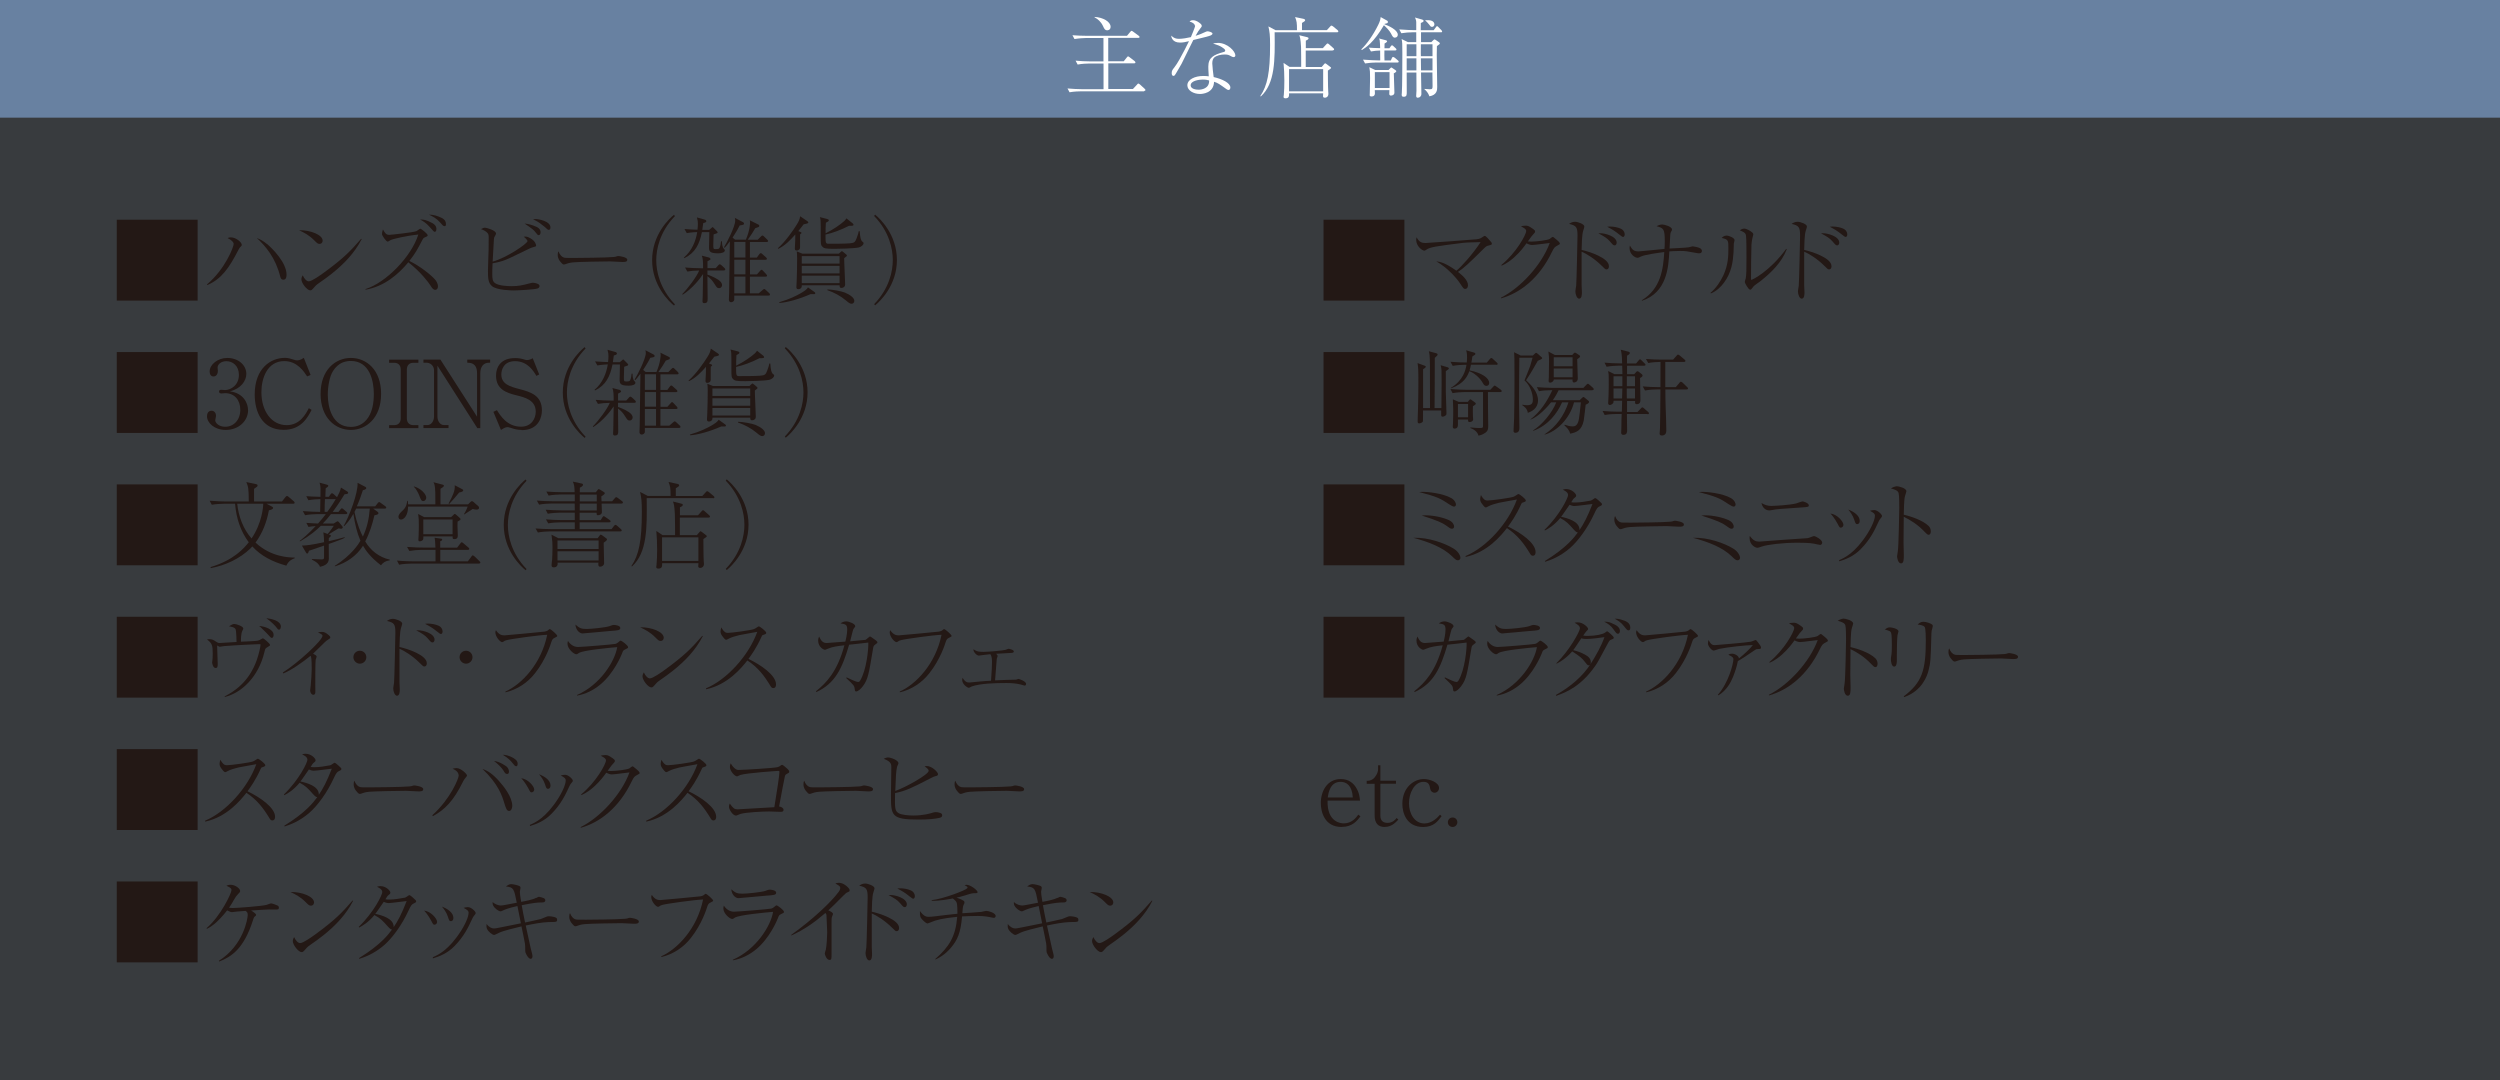 <?xml version="1.0" encoding="UTF-8"?><svg id="_レイヤー_1" xmlns="http://www.w3.org/2000/svg" viewBox="0 0 340 146.88"><rect x="0" y="0" width="340" height="146.88" fill="#333333" stroke="none"/><defs><style>.cls-1{fill:#fff;}.cls-2{opacity:.11;}.cls-3{fill:#6881a1;}.cls-4{fill:#231815;}.cls-5{fill:#647d9c;}</style></defs><g class="cls-2"><rect class="cls-5" width="340" height="146.88"/></g><rect class="cls-3" width="340" height="16"/><g><path class="cls-1" d="m155.62,12.42h-8.61c-.24,0-.97.02-1.55.13l-.28-.52c.62.05,1.37.1,1.99.1h2.91v-3.49h-1.97c-.24,0-.97.02-1.55.14l-.28-.53c.62.06,1.37.1,1.99.1h1.8v-3.18h-2.39c-.24,0-.97.04-1.55.14l-.28-.52c.62.05,1.37.08,1.99.08h5.43l.43-.52c.12-.14.16-.16.19-.16.06,0,.11.04.24.13l.72.53c.06.04.13.11.13.18,0,.12-.13.12-.19.12h-4.07v3.18h2.11l.4-.5c.08-.1.12-.16.19-.16.04,0,.1.02.23.13l.65.5s.12.11.12.18c0,.13-.12.13-.18.13h-3.51v3.49h3.35l.54-.58c.06-.07.13-.16.19-.16.08,0,.18.1.24.14l.61.56c.07.06.12.11.12.18,0,.12-.14.13-.19.13Zm-5.04-8.3c-.31,0-.42-.24-.56-.55-.28-.61-.73-1-1.16-1.21v-.06c1.16.06,2.18.66,2.18,1.34,0,.47-.4.48-.46.48Z"/><path class="cls-1" d="m162.5,3.48c0-.14-.17-.41-.72-.54.11-.11.19-.19.46-.19.46,0,.82.29,1.06.5.11.11.14.17.14.29,0,.08-.04.12-.28.44-.16.2-.2.25-.56.89.29-.1.64-.2,1.07-.41.37-.17.44-.2.59-.2.12,0,.64.12.64.31,0,.14-.23.24-.25.25-.28.11-.48.17-2.36.62-.26.49-1.48,3.03-1.6,3.24-.16.26-.84,1.48-.91,1.54-.08.1-.18.1-.2.1-.07,0-.23-.05-.23-.37s.1-.46.35-.77c.44-.55.98-1.58,1.42-2.42.2-.4.44-.9.58-1.16-.48.12-.82.19-1.22.19-1.07,0-1.18-.76-1.2-.95.36.35.66.44,1.06.44.47,0,1.14-.12,1.62-.23,0-.04.58-1.33.58-1.57Zm3.11,2.35c1.37,0,2.4,1.18,2.4,1.7,0,.17-.13.24-.24.24-.1,0-.25-.07-.3-.1-.34-.19-.47-.26-.92-.26-.49,0-1.13.13-1.44.44-.14.16-.24.36-.24.78,0,.32.14,1.51.19,1.85,1.15.26,2.27.8,2.27,1.42,0,.23-.13.34-.26.34-.08,0-.19-.06-.26-.11-1.01-.72-1.16-.84-1.7-1.01-.04,1.57-1.62,1.66-1.91,1.66-.9,0-1.72-.49-1.72-1.18,0-.8,1.04-1.27,2.17-1.27.31,0,.53.02.74.05-.06-.97-.06-1.08-.06-1.33,0-1.24.76-1.61,2.06-1.97.1-.02.24-.06.24-.23,0-.13-.29-.34-.46-.44-.26-.17-.54-.28-1.2-.49.18-.05.36-.08.64-.08Zm-2.03,4.99c-.46,0-1.65.14-1.65.79,0,.49.73.59,1.08.59.38,0,1.48-.14,1.43-1.26-.17-.05-.44-.12-.85-.12Z"/><path class="cls-1" d="m181.83,4.39h-8.48c.05,3.8.07,6.94-1.88,8.73l-.07-.06c.96-1.4,1.33-3.21,1.33-6.92,0-1.39-.06-1.8-.23-2.55l.98.52h2.91c0-1.03-.04-1.24-.26-1.79l1.15.24s.22.06.22.17c0,.1-.06.14-.12.19-.08.06-.14.1-.31.2v.98h3.38l.44-.48c.12-.13.13-.14.19-.14s.18.08.23.12l.58.48c.06.05.12.11.12.19,0,.11-.1.12-.18.12Zm-.58,2.48h-3.67v2.24h2.17l.29-.34c.12-.14.14-.16.19-.16.04,0,.16.08.23.14l.38.29c.1.07.19.14.19.2,0,.08-.29.25-.44.36,0,.13.01,2.4.05,2.85.01.16.02.25.02.31,0,.36-.24.53-.47.53-.24,0-.26-.13-.26-.23,0-.06.02-.31.02-.37h-4.64c.01.37.01.68-.49.68-.12,0-.26-.05-.26-.18,0-.06.04-.26.04-.31.05-.56.07-1.16.07-1.92,0-1.1-.04-1.43-.11-2.41l.8.54h1.6c0-.43,0-2.31-.02-2.7-.06-1.12-.14-1.34-.24-1.6l1.06.26c.12.04.2.06.2.16,0,.16-.24.26-.37.32v1.02h2.31l.46-.5c.12-.13.13-.14.19-.14.07,0,.14.06.22.13l.56.5c.06.05.11.1.11.18,0,.11-.11.12-.18.12Zm-1.3,2.53h-4.64v3.02h4.64v-3.02Z"/><path class="cls-1" d="m189.73,5.13c-.25,0-.34-.14-.56-.58-.2-.4-.72-.91-.96-1.12-1.38,2.36-2.48,3.06-3,3.38l-.07-.1c.74-.72,1.58-1.88,2.29-3.31.24-.49.3-.73.34-1.08l.9.5c.07.04.08.11.08.17,0,.16-.06.17-.43.25l-.04.06c.54.19,1.82.76,1.82,1.43,0,.17-.11.38-.37.38Zm.32,3.37h-2.85c-.42,0-1.09.05-1.55.13l-.28-.52c.9.07,1.76.1,1.99.1h.35c0-.2-.01-1.24-.01-1.34-.42.01-.84.05-1.25.13l-.29-.52c.52.04.61.04,1.54.07-.01-.25-.02-.88-.06-1.08-.02-.11-.05-.17-.1-.24l.92.24s.19.05.19.14c0,.12-.29.28-.35.31,0,.08-.01.53-.01.64h.67l.18-.26c.08-.12.13-.14.17-.14.08,0,.22.13.24.16l.25.23c.07.07.12.11.12.19,0,.11-.11.12-.18.12h-1.46c-.01.42-.01.94.01,1.36h.86l.14-.31c.04-.07.08-.17.17-.17.07,0,.19.1.24.12l.4.34c.06.05.12.1.12.18,0,.11-.1.13-.18.13Zm-.49,1.5c0,.42.08,2.23.08,2.6,0,.4-.47.4-.48.4s-.22,0-.22-.24c0-.02.02-.47.02-.5h-1.99c0,.07.02.37.02.43,0,.23-.11.43-.47.43-.23,0-.24-.11-.24-.2,0-.02,0-.2.01-.24.01-.24.04-1.54.04-2.06,0-.86-.02-1.04-.1-1.48l.8.38h1.81l.24-.24c.07-.07.1-.1.14-.1.02,0,.05,0,.14.07l.38.26c.13.1.16.11.16.18,0,.11-.32.29-.37.3Zm-.58-.19h-2v2.16h2v-2.16Zm7-5.42h-2.72v1.34s1.4,0,1.4,0l.24-.24s.13-.13.2-.13c.05,0,.1.04.17.08l.42.29c.08.06.13.1.13.17,0,.08-.02.1-.4.37-.01.29-.02.62-.02,1.18,0,1.21.06,3.15.06,4.37,0,.37,0,1.1-1.06,1.28-.17-.49-.46-.79-.67-.95v-.06c.07,0,.68.05.72.05.35,0,.38-.08.38-.47,0-.17-.02-1.24-.02-1.61v-.2h-1.55c.01.58.05,2.45.05,2.91,0,.31-.22.52-.49.52-.12,0-.22-.05-.22-.25,0-.11.04-.6.04-.71,0-.38-.01-2.11-.01-2.47h-1.32c0,.89,0,1.99.01,2.66,0,.36.01.64-.41.64-.22,0-.28-.08-.28-.3,0-.06.01-.18.02-.22.06-.6.07-4.55.07-5.41,0-1.37-.01-1.46-.1-1.92l.86.42h1.13v-1.34s-.48,0-.48,0c-.42,0-1.09.05-1.55.13l-.28-.52c.9.07,1.76.1,1.99.1h.32c-.01-.18,0-.95,0-1.1-.01-.26-.1-.46-.17-.62l.97.28c.12.04.2.08.2.18,0,.13-.13.19-.38.29,0,.16-.01.84-.01.98h1.76l.28-.38c.11-.16.12-.17.18-.17.07,0,.1.02.23.17l.35.36c.11.12.11.14.11.18,0,.11-.08.13-.18.13Zm-3.35,1.63h-1.32v1.62h1.32v-1.62Zm0,1.91h-1.32v1.64h1.32v-1.64Zm2.19-1.91h-1.58c0,.17-.01,1.01-.01,1.2,0,.05.01.32.01.42h1.58v-1.62Zm0,1.91h-1.58l.02,1.64h1.56v-1.64Zm-.08-4.28c-.17,0-.23-.11-.35-.28-.1-.13-.4-.47-.54-.56v-.06c.17-.01.66-.04.92.1.23.12.31.32.31.46,0,.16-.11.35-.35.35Z"/></g><g><path class="cls-4" d="m26.88,29.88v11h-11v-11h11Z"/><path class="cls-4" d="m28.16,38.67c2.46-2.07,3.62-5.08,3.62-5.5,0-.19-.25-.52-.82-.79.11-.06.2-.1.43-.1.73,0,1.49.69,1.49,1.01,0,.11-.01.13-.28.4-.04.05-.06.09-.14.23-1.33,2.6-2.36,4.02-4.26,4.85l-.05-.09Zm8.16-5.49c.73.62,2.65,2.53,2.65,4.17,0,.32-.05.69-.45.69-.25,0-.34-.17-.41-.43-.65-2.59-1.98-4.11-3.18-5.24.51.19.97.47,1.38.82Z"/><path class="cls-4" d="m43.88,32.74c0,.09-.06.43-.43.43-.23,0-.33-.1-.73-.5-.7-.7-1.34-1.02-2.05-1.36,1.54-.03,3.21.62,3.21,1.43Zm5.31-.22c-.96,1.88-2.44,3.41-4.08,4.71-.59.47-1.1.83-1.76,1.29-.37.26-.41.31-.82.78-.09.1-.18.19-.34.19-.42,0-1.2-.97-1.2-1.51,0-.22.1-.38.18-.54.23.52.56.82.82.82.41,0,1.59-.84,2.07-1.19,2.76-2.02,3.62-2.95,5.06-4.6l.08.05Z"/><path class="cls-4" d="m49.72,39.31c2.79-.88,6.23-4.41,7.17-7.41-1.58.15-3.55.61-3.8.77-.2.13-.31.19-.37.19-.2,0-.77-.82-.77-1.02,0-.14.04-.38.13-.64.31.57.46.74.87.74.17,0,3.32-.33,3.7-.51.09-.04.43-.33.52-.33.1,0,.99.69.99.89,0,.14-.05.15-.46.33-.1.04-.15.13-.22.24-.78,1.49-.97,1.85-1.81,2.93,1.44.68,2.97,1.93,3.46,2.49.17.18.43.55.43.98,0,.29-.17.46-.36.46-.2,0-.37-.1-.7-.65-.19-.31-1.25-1.76-2.97-3.1-1.3,1.58-3.23,3.29-5.82,3.73v-.09Zm9.08-8.97c.31.17.55.41.55.82,0,.17-.06.37-.23.37-.1,0-.17-.08-.73-.71-.45-.52-.93-.79-1.25-.96.46-.03.84.05,1.66.48Zm1.28-.7c.2.1.57.31.57.87,0,.15-.05.25-.19.25-.18,0-.29-.14-.61-.51-.48-.55-1.01-.82-1.52-1.06.61-.01,1.2.18,1.75.45Z"/><path class="cls-4" d="m71.73,32.76c0-.14-.48-.57-.5-.57.31-.03.45-.04.91.22.68.38.77.88.77.97,0,.13-.03.14-.33.22-.17.04-.38.11-.52.18-2.77,1.35-3.07,1.49-3.72,1.71-.64.2-1.14.28-1.35.32-.03.48-.04.97-.04,1.45,0,.68.04,1.02.4,1.26.48.33,1.61.4,2.23.4.97,0,1.47-.13,2.44-.38.24-.06.33-.09.46-.09.15,0,.46.06.68.17.15.06.22.19.22.29,0,.19-.2.31-.26.32-.34.14-2.69.27-3.24.27-.2,0-2.37-.01-3.01-.62-.45-.42-.51-.97-.51-2.02,0-.46.08-2.49.09-2.91.01-.51.01-1.02.01-1.53,0-.42,0-.55-.17-.74-.17-.2-.51-.4-.88-.52.31-.15.37-.19.52-.19.31,0,1.53.38,1.53.79,0,.1-.04.15-.19.42-.05.08-.09.15-.1.38-.06.84-.13,2.18-.17,3.02,1.86-.5,4.75-2.45,4.75-2.81Zm1.17-1.94c.19.09.62.27.62.78,0,.27-.14.38-.26.38-.13,0-.15-.04-.5-.47-.14-.18-.27-.34-1.42-1.11.54.05,1.05.2,1.54.42Zm-.08-1.03c.42,0,2.04.28,2.04,1.14,0,.17-.06.33-.22.33-.13,0-.18-.04-.57-.41-.1-.08-.5-.38-.66-.51-.42-.29-.71-.42-.92-.51.18-.03.22-.04.33-.04Z"/><path class="cls-4" d="m76.69,35.03c.18.05.31.05,1.43.05.23,0,4.45-.03,5.35-.13.24-.03.25-.03.41-.09.08-.03.15-.04.24-.04.06,0,1.19.13,1.19.5,0,.31-.33.31-.68.31-.19,0-1.39-.08-1.66-.08-.77,0-4.38.06-5,.13-.15.01-.52.05-.88.18-.24.09-.31.11-.4.11s-.17,0-.47-.37c-.09-.1-.37-.43-.37-.92,0-.18.01-.33.1-.5.17.46.45.77.74.84Z"/><path class="cls-4" d="m91.66,41.55c-.64-.51-2.97-2.69-2.97-6.17s2.33-5.66,2.97-6.17l.13.18c-2.08,2.16-2.54,4.52-2.54,6s.46,3.84,2.54,6l-.13.18Z"/><path class="cls-4" d="m98.44,36.78h-2.23v.57c.13.04.28.09.6.23.47.22,1.39.61,1.39,1.2,0,.14-.1.41-.41.41-.25,0-.33-.13-.55-.47-.38-.61-.55-.78-1.03-1.16,0,.45.03,2.59.03,3.07,0,.31,0,.6-.46.6-.13,0-.24-.05-.24-.24,0-.1.03-.6.03-.71.01-.42.04-2.53.05-3.01-.41.62-1.42,1.94-2.77,2.81l-.06-.09c.75-.74,1.99-2.4,2.3-3.2-.59,0-1.21.06-1.61.14l-.31-.55c.66.05,1.45.1,2.12.1h.33c0-.83-.01-1.29-.17-1.71l1,.26s.18.09.18.2c0,.04-.01.08-.05.1-.04.04-.31.18-.36.2.01.28.01.34,0,.94h1.12l.34-.38c.09-.1.14-.15.22-.15.06,0,.17.09.23.14l.4.37s.11.11.11.19c0,.13-.14.14-.19.14Zm-.82-2.33c-1.14,0-1.19-.31-1.19-.84,0-.33.04-1.75.04-2.04h-1.01c-.33,1.65-.92,2.82-2.37,3.53l-.08-.08c1.08-.89,1.62-2.23,1.81-3.46-.13,0-.85.04-1.42.14l-.31-.55c.85.06,1.49.09,1.77.09.04-.33.05-.61.05-.82,0-.31-.01-.36-.13-.85l1.14.32c.06.03.14.11.14.19,0,.17-.27.23-.42.27-.06.5-.09.66-.13.91h.94l.29-.24c.1-.1.13-.13.18-.13.04,0,.05.01.15.12l.43.43s.1.1.1.17c0,.08-.09.1-.14.13-.05.03-.32.11-.41.14-.01.45-.04.98-.04,1.43,0,.51,0,.57.32.57.38,0,.47-.04.54-.19.11-.23.18-.6.19-.87h.13c0,.24.01.8.29,1.05.08.08.1.1.1.18,0,.24-.34.41-1,.41Zm6.91,5.75h-4.67c.01.17.01.41,0,.57-.01.14-.19.33-.41.33-.29,0-.32-.22-.32-.36,0-.13.03-.79.03-.93.04-1.94.08-5.05.1-6.99-.37.52-.55.71-.71.89l-.08-.1c.33-.51,1.52-2.78,1.52-3.61,0-.15-.03-.26-.05-.37l1.12.59s.13.08.13.19c0,.15-.09.17-.59.25-.36.75-.97,1.63-.97,1.65l.34.28h1.47c.56-1.29.57-2.26.57-2.31,0-.14-.01-.22-.04-.32l1.15.57c.06.03.14.06.14.17,0,.03,0,.13-.09.17-.06.03-.38.14-.46.17-.17.33-.65,1.05-1.01,1.56h1.35l.43-.43c.1-.1.14-.14.22-.14s.15.08.22.14l.42.41c.05.05.12.13.12.19,0,.14-.14.14-.19.14h-2.28v2.12h.94l.33-.45c.06-.09.11-.15.22-.15.06,0,.08.01.22.14l.47.42s.13.11.13.2c0,.13-.14.14-.2.14h-2.1v1.99h.94l.41-.46c.12-.13.14-.17.23-.17.04,0,.08,0,.2.14l.43.46c.11.13.11.17.11.19,0,.14-.14.14-.19.14h-2.14v2.27h1.2l.52-.45c.15-.13.17-.14.22-.14.08,0,.13.05.22.13l.46.43c.05.05.11.12.11.19,0,.14-.13.14-.19.14Zm-3.15-7.3h-1.52v2.12h1.52v-2.12Zm0,2.42h-1.52v1.99h1.52v-1.99Zm0,2.3h-1.52v2.27h1.52v-2.27Z"/><path class="cls-4" d="m109.3,30.5c-.23.29-.42.56-.73.93l.2.08c.17.06.23.09.23.17s-.13.15-.18.18c-.01.19-.01.23-.01.25v1.51c0,.14-.03.24-.13.33-.09.08-.22.12-.32.12-.26,0-.26-.15-.26-.31,0-.11.05-.94.05-1.03,0-.13.01-.71.01-.84-.68.77-1.39,1.51-2.31,1.95l-.06-.08c1.05-.93,2.07-2.41,2.56-3.2.34-.54.41-.77.47-1.15l.97.66c.05.04.14.1.14.18,0,.11-.1.15-.65.26Zm1.34,9.5c-.13.01-.23.01-.4,0-1.61.71-3.24,1.14-4.23,1.2l-.04-.1c1.4-.4,2.36-.89,2.93-1.22.41-.24.85-.51.98-.8l.91.65c.05.03.09.09.09.14,0,.13-.14.14-.24.14Zm4.46-5.12s-.24.2-.29.23c-.01.51.13,3,.13,3.57,0,.13-.03.24-.13.33-.13.13-.29.15-.38.15-.25,0-.25-.19-.24-.36h-5.15v.11c0,.28-.23.42-.48.42s-.25-.19-.25-.31c0-.1.04-.66.04-.79.04-1.03.06-2.08.06-3.13,0-.5-.03-.68-.05-.91l.77.31h4.95l.22-.2c.14-.13.15-.14.2-.14.04,0,.09.04.22.14l.32.27c.09.08.14.11.14.19,0,.04-.01.06-.05.1Zm-.92-.05h-5.14v1.02h5.14v-1.02Zm0,1.33h-5.14v1.02h5.14v-1.02Zm0,1.33h-5.14v1.02h5.14v-1.02Zm2.58-3.83c-.68.14-2.84.18-3.23.18-1.25,0-1.47-.05-1.71-.32-.18-.19-.2-.25-.2-1.43v-1.25c0-.82-.01-.94-.11-1.31l.94.24c.11.03.27.08.27.19,0,.13-.15.2-.4.33-.04.46-.04.98-.04,1.44,1.01-.5,1.99-1.17,2.53-1.66.13-.11.2-.23.31-.37l.85.68c.05.05.11.13.11.19,0,.11-.13.14-.28.14h-.34c-1.07.55-2.19.97-3.19,1.19,0,1.1,0,1.25.41,1.25.74,0,2.18,0,2.9-.06.65-.06.71-.17.92-.69.19-.47.26-.79.29-.96h.13c.06.84.14,1.26.38,1.43.11.09.15.11.15.2,0,.19-.24.48-.69.59Zm-.94,7.65c-.17,0-.31-.05-.77-.45-.74-.62-1.61-1.08-2.53-1.4v-.1c.71.01,1.9.24,2.39.43.7.29,1.28.73,1.28,1.12,0,.25-.18.4-.37.4Z"/><path class="cls-4" d="m118.88,41.37c2.08-2.16,2.54-4.52,2.54-6s-.46-3.84-2.54-6l.13-.18c.64.51,2.97,2.7,2.97,6.17s-2.33,5.66-2.97,6.17l-.13-.18Z"/><path class="cls-4" d="m26.88,47.88v11h-11v-11h11Z"/><path class="cls-4" d="m33.74,55.78c0,1.45-1.26,2.69-3.04,2.69-1.57,0-2.55-.98-2.55-1.86,0-.41.2-.75.62-.75s.61.37.61.69c0,.14-.11.51-.11.61,0,.32.46.88,1.36.88,1.14,0,2.05-.91,2.05-2.31,0-1.31-.78-2.26-2.07-2.26-.06,0-.41.04-.48.04s-.34,0-.34-.27c0-.19.15-.23.33-.23.06,0,.41.04.48.04.71,0,1.89-.6,1.89-2.07,0-1.24-.85-1.86-1.7-1.86-.77,0-1.2.48-1.2.87,0,.06.04.38.04.46,0,.29-.14.75-.6.75-.37,0-.52-.34-.52-.68,0-.94,1.1-1.84,2.4-1.84,1.43,0,2.59.91,2.59,2.18,0,.92-.73,2-2.23,2.36,1.9.26,2.46,1.67,2.46,2.55Z"/><path class="cls-4" d="m42.37,55.76c-.51.98-1.39,2.7-3.79,2.7-2.97,0-3.94-2.5-3.94-4.81,0-3.6,2.22-4.98,4.09-4.98.19,0,.46,0,1.07.2.4.14.51.14.59.14s.46,0,.93-.34l.92,2.32-.47.2c-.45-.68-1.36-2.08-3.1-2.08-2.36,0-3.12,2.39-3.12,4.22,0,2.59,1.38,4.49,3.44,4.49,1.8,0,2.59-1.5,3.01-2.31l.37.23Z"/><path class="cls-4" d="m47.72,58.47c-2.09,0-4.12-1.62-4.12-4.9s2.03-4.89,4.12-4.89,4.11,1.58,4.11,4.89-2.05,4.9-4.11,4.9Zm0-9.38c-.33,0-.71.05-1.1.2-.6.24-1.02.69-1.31,1.14-.5.75-.73,2.16-.73,3.27,0,1.67.6,4.36,3.14,4.36.74,0,1.68-.25,2.37-1.3.56-.87.75-2,.75-3.19,0-1.82-.59-4.48-3.13-4.48Z"/><path class="cls-4" d="m52.92,58.23v-.41h.69c.46,0,.89-.25.89-.93v-6.62c0-.59-.33-.93-.89-.93h-.69v-.42h3.98v.42h-.68c-.54,0-.89.32-.89.93v6.62c0,.62.38.93.89.93h.68v.41h-3.98Z"/><path class="cls-4" d="m66.48,49.33c-.71,0-1.16.54-1.16,1.42v7.48h-.4l-5.43-8.5v6.91c0,.65.38,1.17.89,1.17h.62v.41h-3.41v-.41h.55c.52,0,.89-.56.89-1.17v-6.26c0-.66-.52-1.05-1.01-1.05h-.43v-.42h2.31l4.98,7.76v-5.92c0-1.42-.96-1.42-1.33-1.42v-.42h3.11v.42h-.19Z"/><path class="cls-4" d="m70.95,58.47c-.54,0-.97-.1-1.45-.27-.34-.11-.42-.11-.5-.11-.29,0-.65.24-.87.38l-1.03-2.46.48-.23c.47.75,1.39,2.25,3.28,2.25,1.43,0,2-1.12,2-2.04,0-1.58-1.48-1.95-2.64-2.23-1.33-.33-2.76-.8-2.76-2.67,0-.33.06-1.15.65-1.73.62-.61,1.52-.66,1.95-.66s.77.05,1.2.18c.27.09.33.09.4.09.28,0,.55-.11.79-.25l.88,2.21-.38.19c-.4-.66-1.19-2-2.91-2-1.53,0-1.86,1.15-1.86,1.81,0,1.3,1.17,1.65,2.45,1.98,1.63.42,3.07.92,3.07,2.91,0,.87-.41,2.68-2.76,2.68Z"/><path class="cls-4" d="m79.51,59.55c-.64-.51-2.97-2.69-2.97-6.17s2.33-5.66,2.97-6.17l.13.18c-2.08,2.16-2.54,4.52-2.54,6s.46,3.84,2.54,6l-.13.18Z"/><path class="cls-4" d="m86.28,54.78h-2.23v.57c.13.04.28.09.6.23.47.22,1.39.61,1.39,1.2,0,.14-.1.41-.41.41-.26,0-.33-.13-.55-.47-.38-.61-.55-.78-1.03-1.16,0,.45.03,2.59.03,3.07,0,.31,0,.6-.46.6-.13,0-.24-.05-.24-.24,0-.1.03-.6.03-.71.01-.42.04-2.53.05-3.01-.41.62-1.42,1.94-2.77,2.81l-.06-.09c.75-.74,1.99-2.4,2.3-3.2-.59,0-1.21.06-1.61.14l-.31-.55c.66.05,1.45.1,2.12.1h.33c0-.83-.01-1.29-.17-1.71l1,.26s.18.09.18.2c0,.04-.01.08-.05.1-.04.04-.31.18-.36.2.01.28.01.34,0,.94h1.12l.34-.38c.09-.1.14-.15.22-.15.06,0,.17.09.23.14l.4.37s.11.11.11.19c0,.13-.14.14-.19.14Zm-.82-2.33c-1.14,0-1.19-.31-1.19-.84,0-.33.04-1.75.04-2.04h-1.01c-.33,1.65-.92,2.82-2.37,3.53l-.08-.08c1.08-.89,1.62-2.23,1.81-3.46-.13,0-.85.04-1.42.14l-.31-.55c.85.06,1.49.09,1.77.09.04-.33.05-.61.05-.82,0-.31-.01-.36-.13-.85l1.14.32c.06.03.14.11.14.19,0,.17-.27.23-.42.27-.06.5-.09.66-.13.91h.94l.29-.24c.1-.1.13-.13.18-.13.04,0,.05.01.15.12l.43.43s.1.1.1.17c0,.08-.09.1-.14.13-.05.03-.32.11-.41.14-.01.45-.04.98-.04,1.43,0,.51,0,.57.32.57.38,0,.47-.04.54-.19.11-.23.18-.6.19-.87h.13c0,.24.01.8.29,1.05.08.08.1.1.1.18,0,.24-.34.41-1,.41Zm6.91,5.75h-4.67c.01.17.01.41,0,.57-.01.14-.19.33-.41.33-.29,0-.32-.22-.32-.36,0-.13.03-.79.03-.93.04-1.94.08-5.05.1-6.99-.37.52-.55.71-.71.89l-.08-.1c.33-.51,1.52-2.78,1.52-3.61,0-.15-.03-.26-.05-.37l1.12.59s.13.08.13.19c0,.15-.09.17-.59.25-.36.75-.97,1.63-.97,1.65l.34.28h1.47c.56-1.29.57-2.26.57-2.31,0-.14-.01-.22-.04-.32l1.15.57c.06.03.14.06.14.17,0,.03,0,.13-.09.17-.06.03-.38.14-.46.17-.17.33-.65,1.05-1.01,1.56h1.35l.43-.43c.1-.1.14-.14.22-.14s.15.08.22.14l.42.41c.05.05.11.13.11.19,0,.14-.14.14-.19.14h-2.28v2.12h.94l.33-.45c.06-.09.11-.15.22-.15.06,0,.08.01.22.14l.47.42s.13.11.13.2c0,.13-.14.14-.2.14h-2.1v1.99h.94l.41-.46c.11-.13.14-.17.23-.17.04,0,.08,0,.2.14l.43.46c.11.13.11.17.11.19,0,.14-.14.14-.19.14h-2.14v2.27h1.2l.52-.45c.15-.13.17-.14.22-.14.08,0,.13.05.22.13l.46.43c.05.05.11.12.11.19,0,.14-.13.14-.19.14Zm-3.15-7.3h-1.52v2.12h1.52v-2.12Zm0,2.42h-1.52v1.99h1.52v-1.99Zm0,2.3h-1.52v2.27h1.52v-2.27Z"/><path class="cls-4" d="m97.15,48.5c-.23.29-.42.56-.73.93l.2.08c.17.06.23.09.23.17s-.13.15-.18.18c-.01.19-.01.23-.01.25v1.51c0,.14-.03.24-.13.33-.09.08-.22.12-.32.12-.26,0-.26-.15-.26-.31,0-.11.05-.94.05-1.03,0-.13.01-.71.01-.84-.68.77-1.39,1.51-2.31,1.95l-.06-.08c1.05-.93,2.07-2.41,2.56-3.2.34-.54.41-.77.47-1.15l.97.66c.05.04.14.1.14.18,0,.11-.1.15-.65.26Zm1.34,9.5c-.13.01-.23.01-.4,0-1.61.71-3.24,1.14-4.23,1.2l-.04-.1c1.4-.4,2.36-.89,2.93-1.22.41-.24.85-.51.98-.8l.91.65c.05.03.09.09.09.14,0,.13-.14.14-.24.14Zm4.46-5.12s-.24.2-.29.23c-.01.51.13,3,.13,3.57,0,.13-.03.24-.13.33-.13.13-.29.15-.38.15-.25,0-.25-.19-.24-.36h-5.15v.11c0,.28-.23.42-.48.42s-.26-.19-.26-.31c0-.1.04-.66.04-.79.04-1.03.06-2.08.06-3.13,0-.5-.03-.68-.05-.91l.77.31h4.95l.22-.2c.14-.13.15-.14.2-.14.04,0,.09.04.22.14l.32.27c.09.08.14.11.14.19,0,.04-.01.06-.05.1Zm-.92-.05h-5.14v1.02h5.14v-1.02Zm0,1.33h-5.14v1.02h5.14v-1.02Zm0,1.33h-5.14v1.02h5.14v-1.02Zm2.58-3.83c-.68.14-2.84.18-3.23.18-1.25,0-1.47-.05-1.71-.32-.18-.19-.2-.25-.2-1.43v-1.25c0-.82-.01-.94-.12-1.31l.94.24c.11.03.27.08.27.19,0,.13-.15.2-.4.33-.04.46-.04.98-.04,1.44,1.01-.5,1.99-1.17,2.53-1.66.13-.11.2-.23.31-.37l.85.68c.05.05.11.13.11.19,0,.11-.13.14-.28.14h-.34c-1.07.55-2.19.97-3.19,1.19,0,1.1,0,1.25.41,1.25.74,0,2.18,0,2.9-.06.65-.06.71-.17.92-.69.19-.47.26-.79.29-.96h.13c.06.84.14,1.26.38,1.43.11.09.15.11.15.2,0,.19-.24.48-.69.59Zm-.94,7.65c-.17,0-.31-.05-.77-.45-.74-.62-1.61-1.08-2.53-1.4v-.1c.71.01,1.9.24,2.39.43.7.29,1.28.73,1.28,1.12,0,.25-.18.4-.37.4Z"/><path class="cls-4" d="m106.73,59.37c2.08-2.16,2.54-4.52,2.54-6s-.46-3.84-2.54-6l.13-.18c.64.51,2.97,2.7,2.97,6.17s-2.33,5.66-2.97,6.17l-.13-.18Z"/><path class="cls-4" d="m26.88,65.88v11h-11v-11h11Z"/><path class="cls-4" d="m38.94,76.93c-1.85-.51-3.44-1.31-4.63-2.62-.08.09-.15.18-.23.26-1.49,1.43-3.41,2.32-5.43,2.7v-.15c3.14-.94,4.54-2.56,5.18-3.37-1.08-1.45-1.7-3.21-1.86-5.24h-1.52c-.45,0-1.16.05-1.65.14l-.29-.55c.96.08,1.88.1,2.12.1h3.2c-.01-1.82-.06-1.95-.33-2.64l1.35.29c.09.03.18.05.18.17s-.08.18-.17.24c-.13.09-.17.12-.31.22-.01.37-.01,1.3,0,1.72h3.8l.47-.6s.13-.15.22-.15c.05,0,.17.09.22.13l.7.6c.06.06.11.1.11.19,0,.11-.1.14-.19.14h-3.62l.75.4c.06.04.13.09.13.15,0,.2-.28.28-.57.34-.29,1.58-.87,3.1-1.82,4.39,2.12,1.99,4.59,2.03,5.33,2.04v.09c-.27.1-.8.28-1.14,1.01Zm-6.68-8.42c.19,1.73.8,3.41,1.95,4.72,1.43-2.09,1.59-4.34,1.59-4.72h-3.55Z"/><path class="cls-4" d="m46.83,67.26c-.28.46-.75,1.24-1.58,2.36h.78l.25-.31c.12-.14.15-.18.23-.18.05,0,.08.03.23.15l.36.31c.08.06.13.11.13.19,0,.11-.11.14-.2.14h-2.02c-.52.65-.73.89-1.11,1.28h1.48l.37-.23s.13-.08.18-.08c.04,0,.15.11.17.13l.46.57c.04.05.05.09.05.14,0,.11-.12.18-.23.18-.05,0-.29-.05-.34-.05-.22.11-1.14.7-1.33.82.26.09.28.1.28.18,0,.09-.05.14-.27.32q-.01.27-.01.42c.87-.2,1.53-.36,2.17-.55v.08c-.18.11-.24.14-.47.23-.82.31-1.44.54-1.7.62,0,.32.01,2,.01,2.04-.03.77-.79.97-1.22,1.07-.01-.13-.05-.2-.29-.46-.19-.2-.52-.38-.79-.52v-.08c.18.01,1.22.05,1.33.05.31,0,.31-.1.32-.34.01-.38,0-1.3,0-1.54-.26.09-1.37.47-1.59.55-.14.05-.26.09-.46.15-.09.29-.13.38-.25.38-.05,0-.09,0-.2-.2l-.51-.88c.8-.03,1.28-.1,3.01-.46,0-.22-.01-.78-.1-1.34l.59.22s.43-.48.83-1.11h-1.76c-.6.61-1.43,1.31-2.83,2.12l-.05-.06c.36-.28,1.08-.85,2.18-2.02-.33.01-.65.05-.98.11l-.29-.55c.79.06,1.45.08,1.59.09.4-.43.7-.82,1.06-1.28h-1.17c-.46,0-1.16.05-1.65.15l-.31-.56c.96.08,1.89.1,2.13.1h.23c.01-.28.03-1.48.03-1.73-.4,0-1.12.05-1.63.15l-.29-.55c.33.03.89.06,1.93.09,0-.18.01-.99.01-1.16-.01-.18-.03-.5-.14-.77l1.03.28s.17.05.17.15c0,.11-.2.24-.36.34-.01.18-.04.98-.04,1.15h.47l.22-.31c.08-.09.13-.17.2-.17.09,0,.22.1.27.15l.32.29c.06.06.08.08.1.1.23-.42.43-.79.54-1.31l.84.52c.05.04.14.09.14.19,0,.14-.17.17-.47.2Zm-1.21.62h-1.43c-.03.62-.04,1.14-.04,1.73h.36c.66-.88.98-1.44,1.15-1.73h-.04Zm6.2,9.01c-1.52-1.17-2.11-2.08-2.45-2.67-.87,1.39-2.26,2.33-3.83,2.81v-.08c2.26-1.44,3.23-2.96,3.48-3.41-.46-1.06-.75-2.25-.96-3.66-.51.93-1,1.42-1.24,1.66h-.09c.75-1.29,1.98-4.48,1.9-5.88l1.07.56c.06.04.11.08.11.17,0,.17-.38.27-.46.28-.2.62-.46,1.38-.82,2.19h2.5l.34-.43c.06-.09.13-.15.19-.15s.12.04.24.13l.59.43c.06.05.14.1.14.19,0,.11-.11.14-.19.14h-1.59l.57.41c.1.08.15.13.15.22,0,.15-.24.23-.55.28-.28,1.22-.66,2.44-1.25,3.55.73,1.26,1.93,2.17,3.34,2.48v.09c-.61.1-.88.28-1.22.7Zm-3.39-7.72c-.06.14-.1.24-.22.45.36,1.73.85,2.81,1.14,3.35.57-1.19.85-2.49.94-3.8h-1.86Z"/><path class="cls-4" d="m65.14,76.65h-9.21c-.45,0-1.16.05-1.65.15l-.29-.56c.96.09,1.88.1,2.12.1h3.12v-1.56h-1.91c-.46,0-1.16.06-1.65.15l-.31-.55c.96.08,1.89.09,2.13.09h1.73c-.03-.8-.06-1.08-.11-1.34l.89.13c.05,0,.14.01.14.13,0,.14-.2.2-.27.22v.87h2.3l.41-.54c.11-.15.14-.19.22-.19.04,0,.08,0,.23.14l.66.56c.08.06.13.11.13.2,0,.11-.1.13-.19.13h-3.75v1.56h3.75l.46-.62c.1-.14.13-.19.2-.19.09,0,.23.13.26.15l.64.62c.09.08.14.14.14.2,0,.13-.11.14-.19.14Zm-.34-7.34c-.19,0-.4-.06-.51-.09-.18.11-1,.65-1.16.75l-.03-.05c.26-.38.47-.93.5-1.02h-8.1c0,1.19-.56,1.76-.97,1.76-.23,0-.34-.19-.34-.37,0-.29.26-.56.4-.69.43-.41.69-.65.79-1.48h.09c.01.18.01.19.03.47h3.71c-.01-.25,0-1.39-.01-1.62-.04-.98-.11-1.12-.25-1.39l1.25.33c.08.03.17.05.17.15,0,.14-.27.29-.46.41v2.12h3.75l.33-.33c.05-.04.13-.11.2-.11.05,0,.17.09.19.1l.69.61c.05.05.08.11.08.19,0,.25-.25.25-.33.25Zm-7.21-1.16c-.28,0-.34-.15-.61-.86-.03-.06-.18-.42-.47-.84-.08-.11-.13-.15-.22-.22v-.08c.99.28,1.68,1.08,1.68,1.53,0,.19-.13.46-.38.46Zm4.64,2.79c-.01.24-.01.38-.01.62,0,.2.04,1.06.04,1.24,0,.2,0,.52-.47.52-.24,0-.24-.08-.23-.37h-3.98c0,.15,0,.36-.05.45-.06.13-.31.22-.43.22-.18,0-.2-.11-.2-.23,0-.08.03-.43.03-.51.03-.56.03-1.19.03-1.51,0-.73,0-.78-.09-1.47l.82.43h3.66l.33-.31c.08-.09.11-.13.17-.13s.11.06.17.1l.48.42c.1.09.13.13.13.18,0,.13-.04.15-.37.33Zm-.68-.29h-3.98v2h3.98v-2Zm.89-3.66c-.1.11-.61.73-.66.79-.29.32-.48.52-.71.78l-.06-.08c.56-1.08.91-1.75.83-2.49l1.06.56c.05.03.1.08.1.14,0,.18-.33.24-.55.29Z"/><path class="cls-4" d="m71.48,77.55c-.64-.51-2.97-2.69-2.97-6.17s2.33-5.66,2.97-6.17l.13.18c-2.08,2.16-2.54,4.52-2.54,6s.46,3.84,2.54,6l-.13.18Z"/><path class="cls-4" d="m84.52,68.49h-2.7c0,.17.04,1.07.04,1.17,0,.27-.29.41-.54.41-.11,0-.2-.01-.18-.34h-2.31v1.01h2.86l.23-.37c.05-.08.1-.17.19-.17.06,0,.17.08.24.13l.55.38c.14.1.14.15.14.19,0,.11-.1.14-.19.14h-4.02v.92h4.34l.33-.43c.05-.06.13-.15.2-.15s.19.08.24.13l.48.43c.08.08.13.11.13.2,0,.11-.1.13-.19.13h-9.58c-.39,0-1.12.05-1.63.15l-.31-.55c.7.05,1.42.09,2.12.09h3.21v-.92h-1.96c-.41,0-1.12.04-1.65.14l-.31-.55c.71.06,1.42.1,2.13.1h1.79v-1.01h-2.02c-.41,0-1.12.05-1.65.15l-.29-.55c.7.05,1.4.09,2.12.09h1.84c0-.52,0-.59-.01-.93h-3.21c-.4,0-1.11.05-1.63.15l-.31-.55c.7.05,1.42.09,2.12.09h3.04v-.92h-1.91c-.41,0-1.12.05-1.65.15l-.31-.55c.71.05,1.42.09,2.13.09h1.72c-.03-.77-.04-.99-.25-1.44l1.21.26c.06.01.18.05.18.17,0,.18-.28.32-.43.4,0,.14-.01.4-.01.62h2.18l.22-.28c.05-.08.1-.15.18-.15s.18.08.24.11l.43.27c.09.05.15.1.15.18,0,.15-.39.38-.47.43,0,.08.01.45.03.66h1.44l.36-.41c.09-.1.13-.15.2-.15.06,0,.19.09.24.13l.54.41c.06.05.13.11.13.2,0,.11-.11.13-.19.13Zm-2.42,5.32c.01.13.04,1.96.05,2.33,0,.14.01.36.01.45,0,.28-.27.48-.55.48-.25,0-.27-.28-.22-.55h-5.56c.01.06.01.14.01.19,0,.08-.05.45-.52.45-.14,0-.31-.03-.31-.29,0-.13.06-.64.08-.74.01-.25.05-.93.05-1.63s-.01-.85-.14-1.79l.92.48h5.36l.26-.34c.04-.05.09-.14.15-.14s.15.06.22.1l.51.38c.08.05.13.09.13.17,0,.15-.27.32-.45.45Zm-.69-.31h-5.59v1.16h5.59v-1.16Zm0,1.47h-5.59v1.25h5.59v-1.25Zm-.25-6.48h-2.31c-.01.43-.01.48-.01.93h2.32v-.93Zm0-1.22h-2.31v.92h2.31v-.92Z"/><path class="cls-4" d="m96.97,67.75h-9.02c.05,4.04.08,7.39-2,9.29l-.08-.06c1.02-1.49,1.42-3.42,1.42-7.36,0-1.48-.06-1.91-.24-2.72l1.05.55h3.1c0-1.1-.04-1.31-.28-1.9l1.22.26s.23.06.23.18c0,.1-.06.15-.13.2-.09.06-.15.1-.33.22v1.05h3.6l.47-.51c.13-.14.14-.15.2-.15s.19.09.24.13l.61.51c.06.05.13.11.13.2,0,.11-.1.13-.19.13Zm-.61,2.64h-3.9v2.39h2.31l.31-.36c.13-.15.15-.17.2-.17.04,0,.17.09.24.15l.41.31c.1.08.2.15.2.22,0,.09-.31.27-.47.38,0,.14.01,2.55.05,3.04.01.17.03.27.03.33,0,.38-.26.56-.5.56-.26,0-.28-.14-.28-.24,0-.06.03-.33.03-.4h-4.94c.01.4.01.73-.52.73-.13,0-.28-.05-.28-.19,0-.06.04-.28.04-.33.05-.6.08-1.24.08-2.04,0-1.17-.04-1.52-.11-2.56l.85.57h1.7c0-.46,0-2.46-.03-2.87-.06-1.19-.15-1.43-.26-1.7l1.12.28c.13.04.22.06.22.17,0,.17-.25.28-.39.34v1.08h2.46l.48-.54c.13-.14.14-.15.2-.15.08,0,.15.06.23.14l.6.54c.06.05.12.1.12.19,0,.11-.12.13-.19.13Zm-1.38,2.69h-4.94v3.21h4.94v-3.21Z"/><path class="cls-4" d="m98.7,77.37c2.08-2.16,2.54-4.52,2.54-6s-.46-3.84-2.54-6l.13-.18c.64.51,2.97,2.7,2.97,6.17s-2.33,5.66-2.97,6.17l-.13-.18Z"/><path class="cls-4" d="m26.88,83.88v11h-11v-11h11Z"/><path class="cls-4" d="m30.54,94.71c3.05-1.52,3.99-3.88,4.38-4.94.29-.84.51-1.79.51-2.08,0-.08-.01-.08-.06-.08h-.23c-.09,0-2.81.11-4.66.26-.09.01-.5.09-.59.09s-.31-.14-.36-.18c0,.32.08,2.37.08,2.5,0,.4-.04.57-.29.57-.38,0-.47-.71-.47-.75,0-.03.05-.38.05-.42.01-.15.03-.28.03-.77,0-1.14-.08-1.42-.78-1.94.17-.04.24-.04.33-.04.36,0,.54.09.88.32.29.19.38.2.5.2.18,0,1.94-.11,2.31-.14-.01-.4-.03-1.34-.11-1.68-.08-.33-.69-.41-.93-.45.41-.24.52-.32.75-.32.26,0,1.21.32,1.21.61,0,.06-.01.09-.13.32-.2.41-.19,1.22-.19,1.48.27-.01,1.56-.06,1.85-.09.24-.01.48-.04.7-.14.06-.03.37-.23.45-.23s.96.71.96.91c0,.05-.03.09-.08.12-.14.08-.17.1-.38.24-.19.11-.2.18-.32.65-.79,3.29-3.06,5.49-5.37,6.06l-.03-.09Zm6.67-8.37c0,.11-.03.41-.23.41-.14,0-.17-.04-.45-.36-.09-.1-.51-.55-.96-.97-.15-.15-.22-.2-.34-.29.84.06,1.98.48,1.98,1.21Zm.98-1.11c0,.09-.03.4-.24.4-.13,0-.19-.06-.34-.28-.14-.2-.61-.71-1.39-1.28.64.08,1.98.32,1.98,1.16Z"/><path class="cls-4" d="m38.45,91.47c2.09-1.31,5.41-4.4,5.41-4.99,0-.15-.06-.19-.62-.48.22-.04.37-.06.55-.06.32,0,.48.08.91.43.11.1.22.19.22.32,0,.11-.04.14-.33.32-.17.09-.27.19-.51.42-.38.38-1.24,1.22-1.5,1.47.36.19.48.27.48.4,0,.08-.11.37-.13.43-.05.32-.05,2.88-.05,3.39,0,.14.01.78.01.92s0,.45-.28.45c-.24,0-.43-.29-.43-.6,0-.1.06-.57.08-.68.05-.6.13-1.59.13-2.18,0-.38,0-1.43-.09-1.71-.01-.05-.03-.08-.06-.13-1.01.82-2.63,1.98-3.72,2.4l-.04-.11Z"/><path class="cls-4" d="m49.82,89.38c0,.5-.41.88-.88.88s-.88-.4-.88-.88.38-.88.88-.88.88.4.88.88Z"/><path class="cls-4" d="m58.05,90.18c0,.34-.17.46-.32.46-.18,0-.2-.04-.64-.47-.98-.98-2.12-1.68-2.76-1.94-.01.2-.01,4.36,0,4.58,0,.17.04.79.04.92,0,.27,0,.89-.38.89-.29,0-.51-.56-.51-1.01,0-.13.09-.59.11-.75.05-.29.18-6.52.18-6.79,0-1.17-.14-1.39-1.15-1.62.15-.1.42-.29.8-.29.41,0,1.28.32,1.28.64,0,.13-.11.43-.15.56-.19.56-.2,1.98-.22,2.63,1.08.23,3.71,1.1,3.71,2.19Zm-1.14-4.46c.57,0,2.19.4,2.19,1.28,0,.14-.08.37-.27.37s-.23-.05-.65-.54c-.37-.43-.75-.66-1.57-1.1.03,0,.22-.01.29-.01Zm1.33-.91c.45,0,1.02.11,1.39.28.4.17.56.52.56.77,0,.13-.04.36-.22.36-.1,0-.14-.03-.5-.31-.68-.55-1.02-.73-1.66-1.07.18-.03.28-.03.42-.03Z"/><path class="cls-4" d="m64.26,89.38c0,.5-.41.88-.88.88s-.88-.4-.88-.88.38-.88.88-.88.88.4.88.88Z"/><path class="cls-4" d="m68.72,94.06c2.21-.98,4.9-3.78,5.7-7.73-1.14.04-4.95.57-5.51.73-.24.06-.28.09-.47.22-.01.01-.08.05-.14.05-.29,0-.93-.74-.93-1.34,0-.13.05-.22.08-.28.41.63.82.7,1.15.7.1,0,5.14-.46,5.45-.51.32-.06.43-.13.56-.25.09-.08.11-.09.17-.09.14,0,1.01.75,1.01.93,0,.06-.04.1-.31.23-.31.14-.37.23-.5.61-.08.26-.71,2.32-2.21,4.22-1.01,1.3-2.42,2.23-4.03,2.61v-.1Z"/><path class="cls-4" d="m78.47,94.52c3.18-1.39,5.17-4.62,5.47-6.51-.98.08-4.63.42-5.2.79-.24.17-.27.18-.36.18-.33,0-1.2-.74-1.2-1.42,0-.1.01-.2.06-.4.31.48.78.83,1.38.83.47,0,4.73-.34,5.06-.42.12-.03.23-.06.55-.34.08-.08.13-.1.18-.1.14,0,1.01.64,1.01.88,0,.13-.04.14-.41.32-.26.13-.27.15-.42.56-.11.28-1.11,2.7-2.96,4.22-.91.75-1.98,1.29-3.14,1.49l-.03-.09Zm1.3-8.98c.64,0,2.6-.2,3.11-.38.41-.15.46-.17.59-.17.2,0,.89.08.89.41s-.36.34-1.34.41c-.6.04-3.51.34-3.8.34-.26,0-.87-.28-.97-1.21.57.48.77.6,1.52.6Z"/><path class="cls-4" d="m90.27,86.74c0,.09-.06.43-.43.43-.23,0-.33-.1-.73-.5-.7-.7-1.34-1.02-2.05-1.36,1.54-.03,3.21.62,3.21,1.43Zm5.31-.22c-.96,1.88-2.44,3.41-4.08,4.71-.59.47-1.1.83-1.76,1.29-.37.26-.41.31-.82.78-.09.1-.18.19-.34.19-.42,0-1.2-.97-1.2-1.51,0-.22.1-.38.18-.54.23.52.56.82.82.82.41,0,1.59-.84,2.07-1.19,2.76-2.02,3.62-2.95,5.06-4.6l.08.05Z"/><path class="cls-4" d="m96.03,93.61c2.83-1.19,5.79-4.44,6.96-7.68-.4.08-2.1.37-2.45.45-.51.13-1.05.27-1.47.5-.18.1-.23.13-.31.13-.17,0-.38-.31-.54-.52-.13-.18-.23-.37-.23-.61,0-.18.06-.38.11-.56.06.11.12.24.27.42.22.25.33.33.62.33.56,0,3.15-.36,3.53-.51.15-.06.22-.1.51-.29.1-.08.14-.08.18-.08.13,0,1,.66,1,.87,0,.15-.08.18-.48.31-.06.01-.1.1-.14.18-.71,1.58-1.42,2.55-1.8,3.06,1.67.8,3.75,2.21,3.75,3.47,0,.09,0,.5-.38.5-.19,0-.28-.13-.37-.28-.84-1.39-1.7-2.53-3.15-3.48-.79,1.01-2.65,3.29-5.6,3.92l-.03-.1Z"/><path class="cls-4" d="m115.13,92.12c.55.27,1.34.63,1.56.63.12,0,.22-.06.28-.17.91-1.51,1.16-4.45,1.12-5.19-.37.03-1.34.15-1.76.2-.17.01-.24.03-.85.09-.93,3.19-1.88,5.27-4.46,6.44l-.05-.11c1.43-1.14,2.91-2.69,3.87-6.25-.94.11-1.61.19-2.23.46-.33.14-.36.15-.43.15-.17,0-.91-.38-.91-1.24,0-.25.06-.41.13-.56.24.5.45.88,1.03.88.15,0,2.25-.17,2.54-.19.05-.19.25-1.02.25-1.63,0-.65-.17-.74-.92-.85.27-.17.46-.27.8-.27s1.21.32,1.21.64c0,.08,0,.09-.19.32-.06.06-.09.14-.18.47-.05.19-.28,1.1-.32,1.28.18-.01,2.05-.19,2.09-.2.12-.05.56-.47.6-.47.08,0,.79.54.82.55.15.13.2.18.2.25,0,.09-.04.12-.31.32-.22.17-.23.19-.31.69-.54,3.23-.65,4.02-1.35,4.95-.27.37-.66.73-.93.73-.15,0-.17-.15-.18-.29-.05-.48-.1-.54-1.16-1.53l.04-.08Z"/><path class="cls-4" d="m122.35,94.06c2.21-.98,4.9-3.78,5.7-7.73-1.14.04-4.95.57-5.51.73-.24.06-.28.09-.47.22-.01.01-.08.05-.14.05-.29,0-.93-.74-.93-1.34,0-.13.05-.22.08-.28.41.63.82.7,1.15.7.1,0,5.14-.46,5.45-.51.32-.06.43-.13.56-.25.09-.08.11-.09.17-.09.14,0,1.01.75,1.01.93,0,.06-.04.1-.31.23-.31.14-.37.23-.5.61-.08.26-.71,2.32-2.21,4.22-1.01,1.3-2.42,2.23-4.03,2.61v-.1Z"/><path class="cls-4" d="m135.69,89.2c0,.06-.13.34-.13.41-.04.46-.19,2.51-.23,2.92,1.47-.06,1.99-.09,2.58-.09.22,0,.24,0,.29-.01.06-.01.27-.1.32-.1s1.03.31,1.03.68c0,.11-.06.23-.19.23-.09,0-.47-.13-.55-.15-.6-.15-1.3-.2-1.93-.2-1.63,0-3.51.06-4.71.46-.08.03-.33.19-.4.19-.23,0-.91-.5-.91-1.05,0-.11.03-.19.05-.31.38.62.66.64.94.64.1,0,1.35-.14,1.56-.15.23-.03,1.07-.08,1.37-.09.1-1.49.13-1.9.13-2.49,0-.36,0-.84-.23-1.12-.24.01-1.54.19-1.56.19-.28,0-.78-.5-.73-.87.48.36.89.36,1.42.36.61,0,2.68-.18,2.96-.28.06-.01.33-.14.38-.14.04,0,.73.11.73.37,0,.18-.24.19-.41.2-.56.03-1.44.09-1.99.11.18.18.19.23.19.29Z"/><path class="cls-4" d="m26.88,101.88v11h-11v-11h11Z"/><path class="cls-4" d="m27.9,111.61c2.83-1.19,5.79-4.44,6.96-7.68-.4.08-2.1.37-2.45.45-.51.13-1.05.27-1.47.5-.18.1-.23.13-.31.13-.17,0-.38-.31-.54-.52-.13-.18-.23-.37-.23-.61,0-.18.06-.38.11-.56.06.11.12.24.27.42.22.25.33.33.62.33.56,0,3.15-.36,3.53-.51.15-.06.22-.1.51-.29.1-.08.14-.08.18-.08.13,0,1,.66,1,.87,0,.15-.08.18-.48.31-.06.01-.1.1-.14.18-.71,1.58-1.42,2.55-1.8,3.06,1.67.8,3.75,2.21,3.75,3.47,0,.09,0,.5-.38.5-.19,0-.28-.13-.37-.28-.84-1.39-1.7-2.53-3.15-3.48-.79,1.01-2.65,3.29-5.6,3.92l-.03-.1Z"/><path class="cls-4" d="m38.62,108.04c2.1-2.04,3.19-4.36,3.19-4.71,0-.41-.5-.62-.73-.73.19-.06.29-.09.47-.09.79,0,1.37.65,1.37.88,0,.15-.08.22-.33.41-.06.05-.09.1-.34.5.14.03.23.04.56.04.61,0,1.47-.14,2.09-.26.11-.03.19-.09.43-.25.1-.08.14-.09.18-.09.1,0,.34.22.46.32.41.37.46.42.46.52,0,.14-.13.19-.29.27-.28.11-.41.25-.74.97-.92,2-2.19,3.71-3.28,4.68-1.44,1.26-2.79,1.7-3.42,1.9l-.04-.1c2.95-1.82,3.98-3.2,4.49-3.89-.15.01-.29-.1-.55-.38-.74-.83-1-1.12-1.85-1.58-.88,1.06-1.67,1.48-2.09,1.7l-.04-.1Zm6.52-3.5c-.36.03-2.09.28-2.49.28-.22,0-.48-.1-.64-.17-.31.43-.73,1.07-.91,1.31-.13.18-.18.24-.24.32.82.18,2.55.62,2.5,1.81.55-.8,1.08-1.77,1.77-3.56Z"/><path class="cls-4" d="m48.94,107.03c.18.05.31.05,1.43.05.23,0,4.45-.03,5.35-.13.24-.03.25-.03.41-.09.08-.03.15-.04.24-.04.06,0,1.19.13,1.19.5,0,.31-.33.31-.68.31-.19,0-1.39-.08-1.66-.08-.77,0-4.38.06-5,.13-.15.01-.52.05-.88.18-.24.09-.31.11-.4.11s-.17,0-.47-.37c-.09-.1-.37-.43-.37-.92,0-.18.01-.33.1-.5.17.46.45.77.74.84Z"/><path class="cls-4" d="m58.8,110.87c2.53-2.3,3.58-5.03,3.58-5.38,0-.48-.42-.78-.83-.94.14-.04.36-.09.54-.09.59,0,1.42.8,1.42,1,0,.08-.01.09-.19.31-.17.19-.27.37-.34.51-1.33,2.7-2.49,3.83-4.11,4.72l-.06-.11Zm9.12-4.58c.55.61,1.75,2.07,1.75,3.32,0,.26-.13.68-.42.68-.33,0-.43-.32-.66-1.05-.29-.97-.8-2.6-2.97-4.66.7.22,1.4.68,2.31,1.71Zm.96-2.05c.18.15.34.42.34.69,0,.15-.05.33-.24.33-.24,0-.33-.15-.54-.51-.19-.32-.78-.91-1.26-1.26.85.09,1.67.74,1.7.75Zm1.05-1.07c.23.14.47.33.47.7,0,.08-.01.34-.19.34-.17,0-.27-.13-.57-.51-.15-.2-.54-.62-1.26-1.05.27.01.77.03,1.56.51Z"/><path class="cls-4" d="m72.66,107.34c0,.26-.17.42-.37.42-.15,0-.18-.05-.45-.57,0,0-.46-.87-.96-1.35.93.09,1.77,1.11,1.77,1.51Zm-.61,4.85c.74-.32,2.18-.96,3.87-3.61.92-1.47,1.02-2.23,1.02-2.46,0-.24-.17-.38-.68-.65.17-.05.36-.1.59-.1.45,0,1.05.59,1.05.79,0,.12-.03.15-.26.42-.08.1-.11.15-.23.4-.51,1.1-1.08,2.35-2.42,3.71-.97.98-2.04,1.39-2.92,1.65v-.14Zm2.82-5.37c0,.4-.24.46-.33.46-.22,0-.26-.12-.41-.59-.19-.6-.57-1.1-.82-1.39.74.27,1.56.82,1.56,1.52Z"/><path class="cls-4" d="m78.96,112.49c2.69-1.33,5.57-4.48,6.65-7.44-.37.03-2.04.27-2.39.27-.17,0-.37-.03-.77-.23-.31.43-.79,1.11-1.65,1.89-.42.38-1.02.85-1.72,1.15l-.05-.09c2.03-1.66,3.38-4.13,3.38-4.62,0-.26-.23-.38-.71-.64.11-.04.29-.09.64-.09.23,0,.38,0,1.01.45.23.17.27.22.27.34,0,.12-.05.19-.19.33-.19.19-.23.23-.79,1.02.1.01.32.03.46.03.64,0,2.22-.18,2.51-.37.06-.04.33-.27.41-.27.06,0,.1.03.18.1.54.43.79.64.79.82,0,.08-.03.08-.29.23-.42.23-.48.27-.78.88-1.76,3.67-4.41,5.63-6.94,6.33v-.09Z"/><path class="cls-4" d="m87.89,111.61c2.83-1.19,5.79-4.44,6.96-7.68-.4.08-2.1.37-2.45.45-.51.13-1.05.27-1.47.5-.18.1-.23.13-.31.13-.17,0-.38-.31-.54-.52-.13-.18-.23-.37-.23-.61,0-.18.06-.38.11-.56.06.11.12.24.27.42.22.25.33.33.62.33.56,0,3.15-.36,3.53-.51.15-.06.22-.1.51-.29.1-.08.14-.08.18-.08.13,0,1,.66,1,.87,0,.15-.08.18-.48.31-.06.01-.1.1-.14.18-.71,1.58-1.42,2.55-1.8,3.06,1.67.8,3.75,2.21,3.75,3.47,0,.09,0,.5-.38.5-.19,0-.28-.13-.37-.28-.84-1.39-1.7-2.53-3.15-3.48-.79,1.01-2.65,3.29-5.6,3.92l-.03-.1Z"/><path class="cls-4" d="m106.56,110.13c0,.28-.24.28-.42.28-.24,0-1.31-.05-1.53-.05-.87,0-3.19.11-3.92.34-.09.03-.5.22-.59.22-.45,0-.96-.83-.96-1.22,0-.17.05-.29.11-.42.45.65.66.79,1.06.79.1,0,4.67-.27,5-.29.4-2.46.69-4.31.69-4.81,0-.11-.04-.13-.14-.13-.09,0-4.27.28-5.15.55-.08.01-.4.2-.46.2-.34,0-.98-.75-.98-1.26,0-.27.06-.41.11-.52.1.18.23.4.5.65.28.25.43.25.61.25.65,0,4.71-.25,5.22-.37.2-.04.27-.09.51-.26.05-.05.1-.06.17-.06.11,0,.6.46.73.57.08.08.22.22.22.36,0,.13-.09.18-.36.32-.14.08-.19.13-.24.33-.15.7-.36,1.81-.78,4.08.26.03.6.19.6.45Z"/><path class="cls-4" d="m110.11,107.03c.18.05.31.05,1.43.05.23,0,4.45-.03,5.35-.13.24-.03.25-.03.41-.09.08-.03.15-.04.24-.04.06,0,1.19.13,1.19.5,0,.31-.33.31-.68.31-.19,0-1.39-.08-1.66-.08-.77,0-4.38.06-5,.13-.15.01-.52.05-.88.18-.24.09-.31.11-.4.11s-.17,0-.47-.37c-.09-.1-.37-.43-.37-.92,0-.18.01-.33.1-.5.17.46.45.77.74.84Z"/><path class="cls-4" d="m126.3,104.84c0-.26-.38-.5-.56-.6.14-.05.22-.06.29-.06.73,0,1.54.84,1.54,1.1,0,.2-.17.24-.36.28-.19.05-.22.06-.77.34-2.41,1.25-3.28,1.67-4.71,1.96-.04,2.05-.04,2.44.5,2.74.38.23,1.35.31,1.98.31,1.38,0,2.32-.28,2.68-.4.14-.04.23-.06.38-.06.33,0,.65.11.77.2.08.06.1.17.1.24,0,.2-.17.29-.33.33-.65.15-1.48.24-2.92.24-3.69,0-3.72-.54-3.72-3.35,0-.6.05-3.24.05-3.79,0-.34,0-.75-1.03-1.12.22-.15.52-.19.56-.19.38,0,1.44.37,1.44.79,0,.09-.17.41-.19.48-.14.65-.17,1.26-.24,3.29,1.43-.5,4.54-2.25,4.54-2.74Z"/><path class="cls-4" d="m130.66,107.03c.18.05.31.05,1.43.05.23,0,4.45-.03,5.35-.13.24-.03.25-.03.41-.09.08-.03.15-.04.24-.04.06,0,1.19.13,1.19.5,0,.31-.33.31-.68.31-.19,0-1.39-.08-1.66-.08-.77,0-4.38.06-5,.13-.15.01-.52.05-.88.18-.24.09-.31.11-.4.11s-.17,0-.47-.37c-.09-.1-.37-.43-.37-.92,0-.18.01-.33.1-.5.17.46.45.77.74.84Z"/><path class="cls-4" d="m26.88,119.88v11h-11v-11h11Z"/><path class="cls-4" d="m29.76,130.67c3.41-2.14,3.93-5.83,3.93-6.23,0-.34-.09-.41-.29-.56-.65.04-1.02.08-1.17.09-.01,0-.66.08-.66.08-.17,0-.32-.04-.68-.24-.65.85-1.26,1.44-1.67,1.8-.33.28-.69.52-1.08.71l-.05-.09c1.94-1.66,3.39-4.76,3.39-5.17,0-.17,0-.29-.69-.6.14-.06.28-.13.59-.13.61,0,1.28.51,1.28.84,0,.14-.03.17-.28.42-.25.27-.34.38-.6.84-.29.55-.52.85-.63,1.01.14.03.29.05.52.05.56,0,3.92-.25,4.59-.43.1-.03.51-.2.61-.2.17,0,.79.25.82.27.14.05.24.15.24.32,0,.25-.14.25-.54.25-.13,0-.71-.01-.84-.01-.79.04-1.15.05-2.4.14.22.13.68.43.68.6,0,.09-.04.11-.23.26-.06.04-.17.34-.2.47-1.24,3.87-2.92,4.96-4.59,5.61l-.04-.1Z"/><path class="cls-4" d="m42.71,122.74c0,.09-.06.43-.43.43-.23,0-.33-.1-.73-.5-.7-.7-1.34-1.02-2.05-1.36,1.54-.03,3.21.62,3.21,1.43Zm5.31-.22c-.96,1.88-2.44,3.41-4.08,4.71-.59.47-1.1.83-1.76,1.29-.37.26-.41.31-.82.78-.09.1-.18.19-.34.19-.42,0-1.2-.97-1.2-1.51,0-.22.1-.38.18-.54.23.52.56.82.82.82.41,0,1.59-.84,2.07-1.19,2.76-2.02,3.62-2.95,5.06-4.6l.08.05Z"/><path class="cls-4" d="m48.8,126.04c2.1-2.04,3.19-4.36,3.19-4.71,0-.41-.5-.62-.73-.73.19-.06.29-.09.47-.09.79,0,1.36.65,1.36.88,0,.15-.08.22-.33.41-.06.05-.09.1-.34.5.14.03.23.04.56.04.61,0,1.47-.14,2.09-.26.11-.03.19-.09.43-.25.1-.08.14-.09.18-.09.1,0,.34.22.46.32.41.37.46.42.46.52,0,.14-.13.19-.29.27-.28.11-.41.25-.74.97-.92,2-2.19,3.71-3.28,4.68-1.44,1.26-2.79,1.7-3.42,1.9l-.04-.1c2.95-1.82,3.98-3.2,4.49-3.89-.15.01-.29-.1-.55-.38-.74-.83-1-1.12-1.85-1.58-.88,1.06-1.67,1.48-2.09,1.7l-.04-.1Zm6.52-3.5c-.36.03-2.09.28-2.49.28-.22,0-.48-.1-.64-.17-.31.43-.73,1.07-.91,1.31-.13.18-.18.24-.24.32.82.18,2.55.62,2.5,1.81.55-.8,1.08-1.77,1.77-3.56Z"/><path class="cls-4" d="m59.45,125.34c0,.26-.17.42-.37.42-.15,0-.18-.05-.45-.57,0,0-.46-.87-.96-1.35.93.09,1.77,1.11,1.77,1.51Zm-.61,4.85c.74-.32,2.18-.96,3.87-3.61.92-1.47,1.02-2.23,1.02-2.46,0-.24-.17-.38-.68-.65.17-.05.36-.1.59-.1.45,0,1.05.59,1.05.79,0,.12-.03.15-.25.42-.08.1-.11.15-.23.4-.51,1.1-1.08,2.35-2.42,3.71-.97.98-2.04,1.39-2.92,1.65v-.14Zm2.82-5.37c0,.4-.24.46-.33.46-.22,0-.26-.12-.41-.59-.19-.6-.57-1.1-.82-1.39.74.27,1.56.82,1.56,1.52Z"/><path class="cls-4" d="m72.9,122.14c.29-.15.33-.18.4-.18.09,0,.59.14.68.2.14.08.18.18.18.28,0,.25-.23.29-.39.29-.7.01-1.16.04-2.82.38.14.77.29,1.59.46,2.35.33-.08,1.84-.38,2.13-.47.14-.05.7-.28.82-.33.1-.04.17-.05.26-.05.34,0,.82.09,1.01.2.13.08.14.22.14.29,0,.27-.17.28-.55.29-.2,0-.4.01-.59.01-.93.03-2.09.25-3.13.47.12.5.59,2.7.69,3.16.04.15.23.84.23,1,0,.28-.13.37-.24.37-.26,0-.48-.36-.62-.64-.11-.22-.13-.27-.13-.51,0-.47,0-.64-.04-.93-.05-.37-.41-2-.47-2.33-.77.18-2.55.61-3.05.87-.52.26-.59.29-.68.29-.23,0-.8-.45-.96-.83-.09-.2-.08-.46-.06-.66.36.47.74.61,1,.61.17,0,.25-.01.94-.15.43-.09,2.33-.47,2.73-.55-.09-.46-.41-2.05-.47-2.35-1.34.31-1.63.45-2.09.66-.1.05-.14.06-.2.06-.26,0-.79-.37-1-.77-.1-.18-.09-.38-.08-.5.32.33.83.48,1.11.48.15,0,.31-.03.64-.09.24-.05,1.31-.25,1.53-.29-.38-1.94-.42-2.09-1.47-2.21.17-.13.42-.32.71-.32s.97.17,1.14.27c.06.04.13.1.13.24,0,.09-.09.46-.09.54,0,.14.05.68.18,1.36.61-.11,1.57-.29,2.04-.55Z"/><path class="cls-4" d="m78.26,125.03c.18.05.31.05,1.43.05.23,0,4.45-.03,5.35-.13.24-.03.25-.03.41-.09.08-.03.15-.04.24-.04.06,0,1.19.13,1.19.5,0,.31-.33.31-.68.31-.19,0-1.39-.08-1.66-.08-.77,0-4.38.06-5,.13-.15.01-.52.05-.88.18-.24.09-.31.11-.4.11s-.17,0-.47-.37c-.09-.1-.37-.43-.37-.92,0-.18.01-.33.1-.5.17.46.45.77.74.84Z"/><path class="cls-4" d="m89.92,130.06c2.21-.98,4.9-3.78,5.7-7.73-1.14.04-4.95.57-5.51.73-.24.06-.28.09-.47.22-.01.01-.08.05-.14.05-.29,0-.93-.74-.93-1.34,0-.13.05-.22.08-.28.41.63.82.7,1.15.7.1,0,5.14-.46,5.45-.51.32-.06.43-.13.56-.25.09-.08.12-.09.17-.09.14,0,1.01.75,1.01.93,0,.06-.04.1-.31.23-.31.14-.37.23-.5.61-.08.26-.71,2.32-2.21,4.22-1.01,1.3-2.42,2.23-4.03,2.61v-.1Z"/><path class="cls-4" d="m99.67,130.52c3.18-1.39,5.17-4.62,5.47-6.51-.98.08-4.63.42-5.2.79-.24.17-.27.18-.36.18-.33,0-1.2-.74-1.2-1.42,0-.1.01-.2.06-.4.31.48.78.83,1.38.83.47,0,4.73-.34,5.06-.42.11-.03.23-.06.55-.34.08-.08.13-.1.18-.1.14,0,1.01.64,1.01.88,0,.13-.04.14-.41.32-.25.13-.27.15-.42.56-.11.28-1.11,2.7-2.96,4.22-.91.75-1.98,1.29-3.14,1.49l-.03-.09Zm1.3-8.98c.64,0,2.6-.2,3.11-.38.41-.15.46-.17.59-.17.2,0,.89.08.89.41s-.36.34-1.34.41c-.6.04-3.51.34-3.8.34-.26,0-.87-.28-.97-1.21.57.48.77.6,1.52.6Z"/><path class="cls-4" d="m107.58,127.16c3.02-2.16,5.46-4.49,6.49-5.88.19-.27.2-.41.2-.48,0-.09,0-.23-.19-.36-.08-.05-.41-.25-.47-.29.13-.04.28-.09.46-.09.54,0,1,.36,1.25.62.15.15.23.24.23.42,0,.14-.08.17-.26.24-.2.08-.24.11-.61.48-1.38,1.38-1.53,1.53-2.03,1.99.26.11.64.29.64.5,0,.06-.13.33-.14.38-.06.17-.06.4-.06.74v4.38c0,.54,0,.74-.27.74-.42,0-.65-.73-.65-.87,0-.09.13-.48.15-.56.1-.46.18-1.82.18-2.33,0-.29-.09-2.23-.1-2.35-.03-.13-.05-.17-.15-.27-1.4,1.21-2.92,2.3-4.62,3.05l-.05-.06Z"/><path class="cls-4" d="m122.28,126.18c0,.34-.17.46-.32.46-.18,0-.2-.04-.64-.47-.98-.98-2.12-1.68-2.76-1.94-.01.2-.01,4.36,0,4.58,0,.17.04.79.04.92,0,.27,0,.89-.38.89-.29,0-.51-.56-.51-1.01,0-.13.09-.59.11-.75.05-.29.18-6.52.18-6.79,0-1.17-.14-1.39-1.15-1.62.15-.1.42-.29.8-.29.41,0,1.28.32,1.28.64,0,.13-.11.43-.15.56-.19.56-.2,1.98-.22,2.63,1.08.23,3.71,1.1,3.71,2.19Zm-1.14-4.46c.57,0,2.19.4,2.19,1.28,0,.14-.08.37-.27.37s-.23-.05-.65-.54c-.37-.43-.75-.66-1.57-1.1.03,0,.22-.01.29-.01Zm1.33-.91c.45,0,1.02.11,1.39.28.4.17.56.52.56.77,0,.13-.04.36-.22.36-.1,0-.14-.03-.5-.31-.68-.55-1.02-.73-1.66-1.07.18-.03.28-.03.42-.03Z"/><path class="cls-4" d="m127.2,130.42c1.89-1.65,2.77-3.07,2.98-5.73-2,.2-2.86.42-3.57.73-.08.03-.41.17-.46.17-.24,0-.73-.51-.89-.73-.18-.24-.15-.79-.15-.96.51.69.84.79,1.17.79.2,0,.56-.03.97-.08,1.33-.17,1.48-.18,2.96-.34,0-.41-.01-1.22-.09-1.47-.08-.23-.2-.34-.54-.61-.22.05-1.85.36-2.87.32v-.09c1.65-.18,4.67-1.37,4.83-1.62.03-.03.04-.05.04-.09,0-.08-.03-.14-.4-.32.15-.06.22-.06.28-.06.5,0,1.49.73,1.49,1,0,.11-.1.14-.18.14-.52,0-.56,0-1.44.28-.61.19-1.01.28-1.24.33.66.22.93.4,1,.45.05.05.08.13.08.2,0,.09-.01.14-.14.37-.08.14-.13.73-.15,1.1.7-.05,1.85-.11,2.56-.18.1-.01.57-.14.68-.14.33,0,1.29.28,1.29.69,0,.12-.08.26-.24.26-.04,0-.13-.01-.27-.04-.38-.09-1.03-.22-1.89-.22-.71,0-1.47.03-2.17.06-.18,2.25-.65,3.23-1.47,4.21-.88,1.06-1.77,1.48-2.14,1.65l-.04-.06Z"/><path class="cls-4" d="m143.8,122.14c.29-.15.33-.18.4-.18.09,0,.59.14.68.2.14.08.18.18.18.28,0,.25-.23.29-.4.29-.7.01-1.16.04-2.82.38.14.77.29,1.59.46,2.35.33-.08,1.84-.38,2.13-.47.14-.05.7-.28.82-.33.1-.04.17-.05.26-.05.34,0,.82.09,1.01.2.13.08.14.22.14.29,0,.27-.17.28-.55.29-.2,0-.4.01-.59.01-.93.03-2.09.25-3.13.47.12.5.59,2.7.69,3.16.04.15.23.84.23,1,0,.28-.13.37-.24.37-.26,0-.48-.36-.62-.64-.11-.22-.13-.27-.13-.51,0-.47,0-.64-.04-.93-.05-.37-.41-2-.47-2.33-.77.18-2.55.61-3.05.87-.52.26-.59.29-.68.29-.23,0-.8-.45-.96-.83-.09-.2-.08-.46-.06-.66.36.47.74.61,1,.61.17,0,.25-.01.94-.15.43-.09,2.33-.47,2.73-.55-.09-.46-.41-2.05-.47-2.35-1.34.31-1.63.45-2.09.66-.1.05-.14.06-.2.06-.26,0-.79-.37-1-.77-.1-.18-.09-.38-.08-.5.32.33.83.48,1.11.48.15,0,.31-.03.64-.09.24-.05,1.31-.25,1.53-.29-.38-1.94-.42-2.09-1.47-2.21.17-.13.42-.32.71-.32s.97.17,1.14.27c.06.04.13.1.13.24,0,.09-.09.46-.09.54,0,.14.05.68.18,1.36.61-.11,1.57-.29,2.04-.55Z"/><path class="cls-4" d="m151.41,122.74c0,.09-.06.43-.43.43-.23,0-.33-.1-.73-.5-.7-.7-1.34-1.02-2.05-1.36,1.54-.03,3.21.62,3.21,1.43Zm5.31-.22c-.96,1.88-2.44,3.41-4.08,4.71-.59.47-1.1.83-1.76,1.29-.37.26-.41.31-.82.78-.09.1-.18.19-.34.19-.42,0-1.2-.97-1.2-1.51,0-.22.1-.38.18-.54.23.52.56.82.82.82.41,0,1.59-.84,2.07-1.19,2.76-2.02,3.62-2.95,5.06-4.6l.08.05Z"/></g><g><path class="cls-4" d="m191,29.88v11h-11v-11h11Z"/><path class="cls-4" d="m199.64,38.82s0,.47-.37.47c-.2,0-.22-.01-.73-.79-.59-.87-1.44-1.67-2.05-2.17-.48-.38-.86-.61-1.16-.79.5.06,1.19.17,2.74,1.28.69-.55,2.31-2.37,3.29-3.89-.61.01-1.88.04-2.41.1-3.53.45-4.45.56-4.95.92-.19.13-.22.14-.29.14-.28,0-1.11-.59-1.11-1.48,0-.13.03-.22.06-.34.32.64.69.78,1.2.78.33,0,6.77-.48,6.96-.51.46-.06.56-.14.82-.31.19-.13.24-.15.29-.15.15,0,.56.48.74.69.17.2.22.25.22.37,0,.14-.05.15-.47.26-.27.06-.32.11-.84.62-1.81,1.79-2.45,2.41-3.3,2.96.51.4,1.37,1.08,1.37,1.85Z"/><path class="cls-4" d="m204.11,40.49c2.69-1.33,5.57-4.48,6.65-7.44-.37.03-2.04.27-2.39.27-.17,0-.37-.03-.77-.23-.31.43-.79,1.11-1.65,1.89-.42.38-1.02.85-1.72,1.15l-.05-.09c2.03-1.66,3.38-4.13,3.38-4.62,0-.26-.23-.38-.71-.64.11-.04.29-.09.64-.09.23,0,.38,0,1.01.45.23.17.27.22.27.34,0,.12-.05.19-.19.33-.19.19-.23.23-.79,1.02.1.01.32.03.46.03.64,0,2.22-.18,2.51-.37.06-.04.33-.27.41-.27.06,0,.1.03.18.1.54.43.79.64.79.82,0,.08-.03.08-.29.23-.42.23-.48.27-.78.88-1.76,3.67-4.41,5.63-6.94,6.33v-.09Z"/><path class="cls-4" d="m218.82,36.18c0,.34-.17.46-.32.46-.18,0-.2-.04-.64-.47-.98-.98-2.12-1.68-2.76-1.94-.01.2-.01,4.36,0,4.58,0,.17.04.79.04.92,0,.27,0,.89-.38.89-.29,0-.51-.56-.51-1.01,0-.13.09-.59.11-.75.05-.29.18-6.52.18-6.79,0-1.17-.14-1.39-1.15-1.62.15-.1.42-.29.8-.29.41,0,1.28.32,1.28.64,0,.13-.11.43-.15.56-.19.56-.2,1.98-.22,2.63,1.08.23,3.71,1.1,3.71,2.19Zm-1.14-4.46c.57,0,2.19.4,2.19,1.28,0,.14-.08.37-.27.37s-.23-.05-.65-.54c-.37-.43-.75-.66-1.57-1.1.03,0,.22-.01.29-.01Zm1.33-.91c.45,0,1.02.11,1.39.28.4.17.56.52.56.77,0,.13-.04.36-.22.36-.1,0-.14-.03-.5-.31-.68-.55-1.02-.73-1.66-1.07.18-.03.28-.03.42-.03Z"/><path class="cls-4" d="m223.27,40.84c2.59-1.56,2.93-4.22,3.07-6.56-.71.09-2.76.36-3.24.64-.22.11-.26.14-.4.14-.33,0-1.08-.46-1.08-1.33,0-.09.01-.17.04-.34.34.6.56.8,1.21.8.25,0,2.95-.29,3.5-.34.03-.34.04-.69.04-1.05,0-1.71-.18-1.77-1.12-2.04.38-.2.64-.23.77-.23.32,0,1.33.29,1.33.68,0,.1-.01.14-.14.33-.08.13-.1.46-.1.51-.05.91-.05,1-.09,1.75.41-.03,2.25-.1,2.61-.17.08-.01.46-.13.54-.13.12,0,.85.14,1.06.29.1.08.19.19.19.34,0,.03,0,.32-.36.32-.08,0-.14,0-.19-.01-1.58-.29-1.7-.31-2.45-.31-.69,0-1.21.05-1.43.06-.11,2.16-.33,5.59-3.71,6.71l-.04-.08Z"/><path class="cls-4" d="m232.61,39.84c.78-.66,1.36-1.52,1.79-2.44.64-1.42.66-2.61.66-3.66s0-1.17-.91-1.38c.13-.13.33-.32.64-.32.4,0,1.11.33,1.11.61,0,.08-.09.41-.1.48-.01.19-.03,1.05-.04,1.21-.08,1.24-.26,2.72-1.31,4.12-.38.51-.97,1.12-1.77,1.45l-.06-.09Zm10.38-5.92c-.68,1.77-2.1,3.15-3.56,4.31-.14.12-.83.57-.93.7-.32.42-.36.47-.48.47-.24,0-.73-.92-.73-1.05,0-.08.11-.43.13-.5.09-.46.1-1.15.1-2.86,0-.54,0-2.49-.06-2.92-.04-.28-.1-.45-.85-.75.13-.08.34-.23.6-.23.33,0,.87.32,1.11.54.06.05.13.14.13.25,0,.08-.1.38-.11.45-.05.18-.11.55-.14.94-.04.84-.06,3.64-.06,4.57,0,.19,0,.22.04.22.15,0,2.5-1.15,4.75-4.22l.09.08Z"/><path class="cls-4" d="m249.09,36.18c0,.34-.17.46-.32.46-.18,0-.2-.04-.64-.47-.98-.98-2.12-1.68-2.76-1.94-.01.2-.01,4.36,0,4.58,0,.17.04.79.04.92,0,.27,0,.89-.38.89-.29,0-.51-.56-.51-1.01,0-.13.09-.59.11-.75.05-.29.18-6.52.18-6.79,0-1.17-.14-1.39-1.15-1.62.15-.1.42-.29.8-.29.41,0,1.28.32,1.28.64,0,.13-.11.43-.15.56-.19.56-.2,1.98-.22,2.63,1.08.23,3.71,1.1,3.71,2.19Zm-1.14-4.46c.57,0,2.19.4,2.19,1.28,0,.14-.08.37-.27.37s-.23-.05-.65-.54c-.37-.43-.75-.66-1.57-1.1.03,0,.22-.01.29-.01Zm1.33-.91c.45,0,1.02.11,1.39.28.4.17.56.52.56.77,0,.13-.04.36-.22.36-.1,0-.14-.03-.5-.31-.68-.55-1.02-.73-1.66-1.07.18-.03.28-.03.42-.03Z"/><path class="cls-4" d="m191,47.88v11h-11v-11h11Z"/><path class="cls-4" d="m196.63,50.49v2.73c0,.11.09,2.91.09,2.96,0,.19-.01.22-.08.29-.14.13-.33.2-.46.2-.15,0-.17-.13-.18-.19v-.66h-2.47c0,.18.01,1.39-.01,1.47-.09.23-.41.29-.52.29-.19,0-.2-.14-.2-.32,0-.46.04-1.2.05-1.66.03-1.19.05-2.37.05-3.56,0-.4,0-1.88-.05-2.16-.04-.23-.04-.33-.06-.5l.98.36c.06.03.14.06.14.15,0,.1-.27.26-.37.32v5.29h.94c-.01-.92-.01-5-.01-5.84-.01-1.24-.06-1.65-.15-1.89l1.01.27c.09.03.18.06.18.18,0,.1-.04.14-.38.45v.2c0,3.24-.01,3.62-.03,6.63h.93c.03-2.48.03-2.74.03-3.56,0-1.72,0-1.75-.13-2.27l.98.29c.11.04.13.13.13.15,0,.06,0,.1-.4.36Zm6.86-.89h-3.44c-.04.2-.11.54-.19.77,1.73.36,2.67,1.06,2.67,1.71,0,.32-.23.4-.38.4-.27,0-.38-.2-.48-.38-.43-.77-1.21-1.39-1.84-1.62-.24.61-.65,1.67-2.49,2.33l-.04-.05c1.72-1.03,2.03-2.46,2.14-3.15h-.24c-.45,0-1.15.05-1.63.15l-.31-.56c.84.08,1.72.1,2.22.1.01-.17.04-.36.04-.68,0-.6-.06-.78-.13-.98l1.12.32c.08.03.14.08.14.17,0,.08-.06.11-.14.17-.09.06-.24.17-.27.18-.05.41-.08.57-.13.83h2.1l.41-.48c.13-.15.17-.15.19-.15.06,0,.15.06.23.14l.51.47c.09.08.13.11.13.19,0,.13-.1.14-.19.14Zm.54,3.72h-1.67c0,.78,0,1.54.01,2.32,0,.36.03,1.95.03,2.28,0,.43-.04.69-.43.96-.4.27-.71.33-.89.37-.08-.32-.38-.79-1.11-1.03v-.09c.89.08,1,.08,1.24.08.48,0,.48-.05.48-.37v-4.52h-2.49c-.45,0-1.16.05-1.65.15l-.29-.56c.96.08,1.88.1,2.12.1h3.3l.4-.42c.13-.14.14-.15.19-.15.06,0,.11.04.24.13l.59.42s.13.1.13.19c0,.13-.1.14-.19.14Zm-3.71,1.9c-.01.29-.03.71,0,1.44.01.06.03.32.03.38,0,.22-.26.36-.47.36-.23,0-.23-.11-.22-.34h-1.38v.55c0,.25.04.68-.47.68-.23,0-.23-.2-.23-.29,0-.06.03-.38.03-.43.03-.88.03-1.54.03-1.91,0-.2-.05-1.15-.05-1.35l.79.34h1.25l.19-.24s.08-.1.15-.1c.06,0,.08.01.2.11l.4.29c.1.08.14.11.14.17,0,.13-.14.22-.38.36Zm-.66-.28h-1.38v1.81h1.38v-1.81Z"/><path class="cls-4" d="m209.14,49.07c-.34.59-.85,1.49-1.03,1.77-.19.29-.42.65-.56.87.73.69,1.62,1.61,1.62,2.74s-.92,1.53-1.39,1.7c-.05-.56-.54-.91-.74-1.03v-.09c.19.04.38.08.65.08.71,0,.78-.36.78-.78,0-.86-.42-1.98-1.14-2.6.12-.31.68-1.66.77-1.94.08-.24.24-.85.33-1.14h-1.8c-.01.45-.05,5.32-.04,6.09l.05,3.48c0,.31-.1.64-.56.64-.11,0-.24-.08-.24-.22,0-.28.08-1.53.08-1.8.05-1.96.05-3.93.05-5.89,0-2.21-.01-2.63-.05-3.05l.89.45h1.66l.24-.23c.1-.09.14-.14.2-.14s.13.06.19.11l.54.47c.06.05.1.1.1.15,0,.11-.36.25-.6.36Zm7.41,4.01h-4.58c-.14.28-.36.74-.79,1.35h3.65l.27-.26c.13-.11.18-.18.24-.18s.09.03.22.13l.45.37c.09.06.1.14.1.17,0,.18-.25.29-.46.38-.04.31-.19,1.81-.26,2.14-.28,1.43-1.07,1.63-1.84,1.8-.14-.51-.43-.8-.8-1.14l.05-.08c.31.11.69.23,1.03.23.26,0,.47-.04.62-.26.28-.37.31-.73.55-3.01h-.93c-.59,2.26-2.4,3.99-4.01,4.39v-.04c1.56-1.01,2.68-2.56,3.25-4.35h-.87c-.65,1.48-1.85,3.11-3.92,3.88v-.08c1.14-.69,2.58-2.36,3.13-3.8h-.71c-.41.52-1.65,1.94-2.79,2.35v-.04c1.34-1.02,2.26-2.45,2.97-3.97-.71,0-1.35.05-1.82.14l-.29-.55c.65.05,1.45.1,2.12.1h4.21l.4-.41c.09-.1.15-.15.2-.15.08,0,.17.08.23.13l.45.4s.13.11.13.2c0,.13-.13.14-.19.14Zm-2.05-4.24c.01.37.08,2.39.08,2.63,0,.47-.39.55-.51.55-.23,0-.22-.24-.2-.41h-2.55c-.03.28-.32.43-.48.43s-.23-.08-.23-.24c0-.08.03-.42.03-.48.01-1.65.03-1.8.03-2.21,0-.55-.01-.69-.09-1.3l.88.47h2.36l.18-.19c.08-.08.11-.13.18-.13s.17.05.22.09l.34.23c.09.05.15.1.15.18s0,.13-.37.38Zm-.63-.25h-2.56v1.22h2.56v-1.22Zm0,1.53h-2.56v1.19h2.56v-1.19Z"/><path class="cls-4" d="m224.03,56.3h-2.77c0,.38.03,1.96.03,2.23,0,.19,0,.61-.5.61-.29,0-.31-.2-.31-.29,0-.22.01-.56.03-.78,0-.15.01-.84.01-.98,0-.17.01-.23.03-.79h-.66c-.41,0-1.12.04-1.65.14l-.29-.55c.7.06,1.4.1,2.12.1h.5l.04-1.49h-1.16c0,.19-.01.29-.13.4-.05.05-.22.18-.38.18-.14,0-.23-.1-.23-.25,0-.09.05-.82.05-.98.03-.74.03-1.49.03-2.23,0-.65-.01-.8-.08-1.16l.84.42h1.1c0-.08-.03-1.08-.03-1.15h-.47c-.4,0-1.12.05-1.65.15l-.29-.56c.7.06,1.42.1,2.12.1h.28c-.03-1.21-.08-1.43-.19-1.86l1.05.27c.06.01.19.08.19.17s-.09.23-.38.37c0,.1-.01,1-.01,1.06h1.24l.32-.38c.14-.17.15-.18.22-.18.04,0,.08.01.2.14l.41.4c.13.13.13.15.13.19,0,.11-.09.14-.19.14h-2.32v1.15h.97l.27-.29c.08-.09.1-.11.19-.11.04,0,.08,0,.2.1l.4.32s.08.08.08.18c0,.15-.25.28-.34.32,0,.84.05,2.18.05,3.01,0,.12,0,.55-.5.55-.13,0-.29-.03-.22-.43h-1.1v1.49h1.42l.46-.48c.13-.14.14-.15.19-.15.08,0,.14.05.23.13l.54.47c.08.06.14.13.14.2,0,.13-.11.14-.19.14Zm-3.39-5.13h-1.2v1.35h1.2v-1.35Zm-1.2,1.66v1.36h1.16c.01-.46.04-1.19.04-1.36h-1.2Zm2.92-1.66h-1.11v1.35s1.11,0,1.11,0v-1.35Zm0,1.66h-1.12v.8c0,.08,0,.47.01.56h1.11v-1.36Zm7.03.14h-2.9c0,1.1.01,1.22.04,2.44.03.88.09,2.28.09,3.16,0,.63-.48.66-.6.66-.23,0-.31-.11-.31-.26,0-.11.05-.65.05-.77.03-.62.05-3.75.06-5.24h-.47c-.38,0-1.11.04-1.63.15l-.31-.56c.66.06,1.45.1,2.12.1h.29c0-.26.01-3.21.01-3.43-.47,0-1.17.05-1.67.15l-.31-.55c.68.05,1.45.09,2.13.09h1.56l.48-.54c.13-.14.15-.15.19-.15.06,0,.19.09.24.13l.64.54c.05.05.13.11.13.19,0,.14-.14.14-.2.14h-2.54v3.43h1.43l.47-.56c.1-.13.15-.18.22-.18s.18.09.23.13l.61.59c.08.08.13.11.13.19,0,.14-.14.14-.19.14Z"/><path class="cls-4" d="m191,65.88v11h-11v-11h11Z"/><path class="cls-4" d="m197.71,74.62c.74.46.91,1.08.91,1.24,0,.13-.09.34-.36.34-.22,0-.37-.15-.83-.59-1.22-1.16-3.06-1.89-5.22-2.47,2.03-.08,4.29.73,5.5,1.48Zm-4.12-7.73c.45,0,2.61.17,3.8.86.5.29.62.73.62.84,0,.14-.06.31-.27.31-.15,0-.43-.18-.6-.28-1.31-.88-1.68-1.05-4.13-1.7.29-.03.42-.03.57-.03Zm.23,3.19c1.25,0,2.58.34,3.28.68.47.23.66.62.66.84s-.14.31-.31.31c-.19,0-.38-.15-.73-.41-.51-.38-1.29-.73-3.37-1.39.26-.03.28-.03.46-.03Z"/><path class="cls-4" d="m199.34,75.61c2.83-1.19,5.79-4.44,6.96-7.68-.4.08-2.1.37-2.45.45-.51.13-1.05.27-1.47.5-.18.1-.23.13-.31.13-.17,0-.38-.31-.54-.52-.13-.18-.23-.37-.23-.61,0-.18.06-.38.11-.56.06.11.11.24.27.42.22.25.33.33.62.33.56,0,3.15-.36,3.53-.51.15-.06.22-.1.51-.29.1-.08.14-.08.18-.08.13,0,.99.66.99.87,0,.15-.08.18-.48.31-.06.01-.1.1-.14.18-.71,1.58-1.42,2.55-1.8,3.06,1.67.8,3.75,2.21,3.75,3.47,0,.09,0,.5-.38.5-.19,0-.28-.13-.37-.28-.84-1.39-1.7-2.53-3.15-3.48-.79,1.01-2.65,3.29-5.6,3.92l-.03-.1Z"/><path class="cls-4" d="m210.07,72.04c2.1-2.04,3.19-4.36,3.19-4.71,0-.41-.5-.62-.73-.73.19-.06.29-.09.47-.09.79,0,1.36.65,1.36.88,0,.15-.08.22-.33.41-.06.05-.09.1-.34.5.14.03.23.04.56.04.61,0,1.47-.14,2.09-.26.11-.03.19-.09.43-.25.1-.08.14-.09.18-.09.1,0,.34.22.46.32.41.37.46.42.46.52,0,.14-.13.19-.29.27-.28.11-.41.25-.74.97-.92,2-2.19,3.71-3.28,4.68-1.44,1.26-2.79,1.7-3.42,1.9l-.04-.1c2.95-1.82,3.98-3.2,4.49-3.89-.15.01-.29-.1-.55-.38-.74-.83-1-1.12-1.85-1.58-.88,1.06-1.67,1.48-2.09,1.7l-.04-.1Zm6.52-3.5c-.36.03-2.09.28-2.49.28-.22,0-.48-.1-.64-.17-.31.43-.73,1.07-.91,1.31-.13.18-.18.24-.24.32.82.18,2.55.62,2.5,1.81.55-.8,1.08-1.77,1.77-3.56Z"/><path class="cls-4" d="m220.39,71.03c.18.05.31.05,1.43.05.23,0,4.45-.03,5.35-.13.24-.03.25-.03.41-.09.08-.03.15-.04.24-.04.06,0,1.19.13,1.19.5,0,.31-.33.31-.68.31-.19,0-1.39-.08-1.66-.08-.77,0-4.38.06-5,.13-.15.01-.52.05-.88.18-.24.09-.31.11-.4.11s-.17,0-.47-.37c-.09-.1-.37-.43-.37-.92,0-.18.01-.33.1-.5.17.46.45.77.74.84Z"/><path class="cls-4" d="m235.74,74.62c.74.46.91,1.08.91,1.24,0,.13-.09.34-.36.34-.22,0-.37-.15-.83-.59-1.22-1.16-3.06-1.89-5.22-2.47,2.03-.08,4.29.73,5.5,1.48Zm-4.12-7.73c.45,0,2.61.17,3.8.86.5.29.62.73.62.84,0,.14-.06.31-.27.31-.15,0-.43-.18-.6-.28-1.31-.88-1.68-1.05-4.13-1.7.29-.03.42-.03.57-.03Zm.23,3.19c1.25,0,2.58.34,3.28.68.47.23.66.62.66.84s-.14.31-.31.31c-.19,0-.38-.15-.73-.41-.51-.38-1.29-.73-3.37-1.39.26-.03.28-.03.46-.03Z"/><path class="cls-4" d="m239.26,73.66c.05,0,.1,0,.15-.01,3.16-.24,3.51-.27,6.42-.46.15-.04.33-.09.51-.17.28-.1.31-.11.37-.11.22,0,1.11.5,1.11.88,0,.19-.14.32-.28.32-.13,0-.71-.15-.84-.17-.59-.12-1.73-.13-2.23-.13-2.03,0-4.11.26-4.83.51-.36.13-.52.18-.63.18-.28,0-1.07-.38-1.07-1.36,0-.08.01-.13.03-.26.48.66.84.78,1.3.78Zm1.71-4.86c.41,0,2.44-.11,3.33-.34.13-.04.73-.27.85-.27.14,0,.85.23.85.54,0,.2-.11.22-.78.27-3.06.2-3.61.24-4.18.36-.25.05-.31.06-.38.06-.66,0-1-.51-1.1-1.01.42.24.77.4,1.4.4Z"/><path class="cls-4" d="m250.71,71.34c0,.26-.17.42-.37.42-.15,0-.18-.05-.45-.57,0,0-.46-.87-.96-1.35.93.09,1.77,1.11,1.77,1.51Zm-.61,4.85c.74-.32,2.18-.96,3.87-3.61.92-1.47,1.02-2.23,1.02-2.46,0-.24-.17-.38-.68-.65.17-.05.36-.1.59-.1.45,0,1.05.59,1.05.79,0,.12-.03.15-.25.42-.08.1-.11.15-.23.4-.51,1.1-1.08,2.35-2.42,3.71-.97.98-2.04,1.39-2.92,1.65v-.14Zm2.82-5.37c0,.4-.24.46-.33.46-.22,0-.26-.12-.41-.59-.19-.6-.57-1.1-.82-1.39.74.27,1.56.82,1.56,1.52Z"/><path class="cls-4" d="m262.28,71.52c.19.18.31.45.31.73,0,.31-.11.48-.29.48-.17,0-.29-.13-.57-.42-.92-.97-1.88-1.57-2.82-2.03-.01,1.16-.03,2.35-.03,3.51,0,.27.04,1.44.04,1.67,0,.61,0,1.16-.38,1.16-.43,0-.54-.82-.54-.96,0-.03.1-.66.11-.74.1-.69.19-5.34.19-5.83,0-.4,0-1.71-.09-2.03-.09-.33-.43-.46-1.05-.64.45-.28.8-.29.83-.29.19,0,1.28.24,1.28.68,0,.06-.13.45-.19.66-.14.43-.15,1.96-.17,2.53.96.22,2.55.74,3.37,1.52Z"/><path class="cls-4" d="m191,83.88v11h-11v-11h11Z"/><path class="cls-4" d="m196.5,92.12c.55.27,1.34.63,1.56.63.12,0,.22-.06.28-.17.91-1.51,1.16-4.45,1.12-5.19-.37.03-1.34.15-1.76.2-.17.01-.24.03-.85.09-.93,3.19-1.88,5.27-4.46,6.44l-.05-.11c1.43-1.14,2.91-2.69,3.87-6.25-.94.11-1.61.19-2.23.46-.33.14-.36.15-.43.15-.17,0-.91-.38-.91-1.24,0-.25.06-.41.13-.56.24.5.45.88,1.03.88.15,0,2.25-.17,2.54-.19.05-.19.25-1.02.25-1.63,0-.65-.17-.74-.92-.85.27-.17.46-.27.8-.27s1.21.32,1.21.64c0,.08,0,.09-.19.32-.06.06-.09.14-.18.47-.05.19-.28,1.1-.32,1.28.18-.01,2.05-.19,2.09-.2.12-.05.56-.47.6-.47.08,0,.79.54.82.55.15.13.2.18.2.25,0,.09-.04.12-.31.32-.22.17-.23.19-.31.69-.54,3.23-.65,4.02-1.35,4.95-.27.37-.66.73-.93.73-.15,0-.17-.15-.18-.29-.05-.48-.1-.54-1.16-1.53l.04-.08Z"/><path class="cls-4" d="m203.55,94.52c3.18-1.39,5.17-4.62,5.47-6.51-.98.08-4.63.42-5.2.79-.24.17-.27.18-.36.18-.33,0-1.2-.74-1.2-1.42,0-.1.01-.2.06-.4.31.48.78.83,1.38.83.47,0,4.73-.34,5.06-.42.12-.03.23-.06.55-.34.08-.08.13-.1.18-.1.14,0,1.01.64,1.01.88,0,.13-.04.14-.41.32-.26.13-.27.15-.42.56-.11.28-1.11,2.7-2.96,4.22-.91.75-1.98,1.29-3.14,1.49l-.03-.09Zm1.3-8.98c.64,0,2.6-.2,3.11-.38.41-.15.46-.17.59-.17.2,0,.89.08.89.41s-.36.34-1.34.41c-.6.04-3.51.34-3.8.34-.26,0-.87-.28-.97-1.21.57.48.77.6,1.52.6Z"/><path class="cls-4" d="m211.61,94.51c1.98-1.12,3.62-2.5,4.73-4.24.65-1.01,1.48-2.47,1.86-3.62-.42.08-1.86.25-2.39.25-.14,0-.48,0-.75-.09-.15.22-.79,1.19-.93,1.38-.06.08-.13.15-.18.23.55.13,1.08.32,1.58.59.45.24.82.54.82,1.05,0,.36-.19.43-.28.43-.17,0-.28-.15-.48-.42-.42-.56-.75-.83-1.77-1.48-.89,1.02-1.73,1.47-2.12,1.67l-.04-.06c1.73-1.67,3.21-4.31,3.21-4.76,0-.34-.4-.56-.73-.75.19-.04.31-.05.45-.05.73,0,1.39.69,1.39.87,0,.12-.04.17-.23.34-.09.09-.29.38-.43.59.17.04.6.04.65.04,1.05,0,2.03-.22,2.33-.45.2-.15.23-.18.28-.18.09,0,.87.71.89.82v.05c0,.14-.08.17-.34.27-.19.06-.25.13-.46.51-1.24,2.32-1.38,2.58-1.71,3.05-1.9,2.73-3.85,3.57-5.31,4.08l-.05-.11Zm7.55-9.77c.73.29,1.15.59,1.15,1.07,0,.24-.13.38-.26.38-.19,0-.23-.06-.61-.59-.38-.54-.73-.75-1.26-1.05.27,0,.54,0,.98.18Zm1.74-.34c.28.11.82.34.82.96,0,.18-.06.37-.22.37-.18,0-.23-.05-.6-.52-.46-.6-.87-.83-1.3-1.06.28-.01.61-.01,1.3.26Z"/><path class="cls-4" d="m223.86,94.06c2.21-.98,4.9-3.78,5.7-7.73-1.14.04-4.95.57-5.51.73-.24.06-.28.09-.47.22-.01.01-.08.05-.14.05-.29,0-.93-.74-.93-1.34,0-.13.05-.22.08-.28.41.63.82.7,1.15.7.1,0,5.14-.46,5.45-.51.32-.06.43-.13.56-.25.09-.08.12-.09.17-.09.14,0,1.01.75,1.01.93,0,.06-.04.1-.31.23-.31.14-.37.23-.5.61-.08.26-.71,2.32-2.21,4.22-1.01,1.3-2.42,2.23-4.03,2.61v-.1Z"/><path class="cls-4" d="m233.64,94.48c1.44-1.63,2.1-4.22,2.1-4.82,0-.18-.04-.33-.68-.61.13-.09.24-.15.51-.15.4,0,.94.34.92.65.75-.59,1.61-1.42,1.9-1.82-.85,0-3.44.28-4.58.52-.13.03-.64.23-.75.23-.26,0-.78-.6-.78-.96,0-.22.05-.37.09-.48.26.55.5.7.82.7.08,0,4.49-.36,4.91-.47.2-.05.26-.08.41-.14.13-.06.19-.08.23-.08.09,0,.13.01.33.29.27.34.43.57.43.74s-.1.18-.4.19c-.23,0-.27.03-.38.1-.96.66-2.05,1.38-2.37,1.53-.14.75-.38,1.48-.68,2.21-.31.75-.85,1.76-1.96,2.46l-.08-.09Z"/><path class="cls-4" d="m240.56,94.49c2.69-1.33,5.57-4.48,6.65-7.44-.37.03-2.04.27-2.39.27-.17,0-.37-.03-.77-.23-.31.43-.79,1.11-1.65,1.89-.42.38-1.02.85-1.72,1.15l-.05-.09c2.03-1.66,3.38-4.13,3.38-4.62,0-.26-.23-.38-.71-.64.11-.04.29-.09.64-.09.23,0,.38,0,1.01.45.23.17.27.22.27.34,0,.12-.05.19-.19.33-.19.19-.23.23-.79,1.02.1.01.32.03.46.03.64,0,2.22-.18,2.51-.37.06-.04.33-.27.41-.27.06,0,.1.03.18.1.54.43.79.64.79.82,0,.08-.03.08-.29.23-.42.23-.48.27-.78.88-1.76,3.67-4.41,5.63-6.94,6.33v-.09Z"/><path class="cls-4" d="m255.04,89.52c.19.18.31.45.31.73,0,.31-.11.48-.29.48-.17,0-.29-.13-.57-.42-.92-.97-1.88-1.57-2.82-2.03-.01,1.16-.03,2.35-.03,3.51,0,.27.04,1.44.04,1.67,0,.61,0,1.16-.38,1.16-.43,0-.54-.82-.54-.96,0-.03.1-.66.11-.74.1-.69.19-5.34.19-5.83,0-.4,0-1.71-.09-2.03-.09-.33-.43-.46-1.05-.64.45-.28.8-.29.83-.29.19,0,1.28.24,1.28.68,0,.06-.13.45-.19.66-.14.43-.15,1.96-.17,2.53.96.22,2.55.74,3.37,1.52Z"/><path class="cls-4" d="m257.97,89.42v.41c0,.18,0,.83-.36.83s-.45-.71-.45-1.02c0-.13.01-.19.08-.66.03-.17.05-.36.05-1.21,0-.4,0-1.43-.1-1.71-.09-.22-.17-.24-.85-.45.28-.22.46-.29.69-.29.22,0,1.16.18,1.16.55,0,.08-.13.45-.13.52-.06.43-.09,1.71-.09,2.72v.32Zm.94,5.28c2.51-1.9,3-3.56,3-7.6,0-.34-.01-1.61-.15-1.82-.15-.25-.74-.32-.96-.34.17-.17.4-.38.77-.38.4,0,1.05.23,1.2.38.09.08.09.17.09.22,0,.1-.13.51-.15.6-.04.2-.04.48-.05.78-.08,3.13-.1,3.58-.4,4.72-.14.52-.78,2.68-3.3,3.55l-.04-.09Z"/><path class="cls-4" d="m265.83,89.03c.18.05.31.05,1.43.05.23,0,4.45-.03,5.35-.13.24-.03.25-.03.41-.09.08-.03.15-.04.24-.04.06,0,1.19.13,1.19.5,0,.31-.33.31-.68.31-.19,0-1.39-.08-1.66-.08-.77,0-4.38.06-5,.13-.15.01-.52.05-.88.18-.24.09-.31.11-.4.11s-.17,0-.47-.37c-.09-.1-.37-.43-.37-.92,0-.18.01-.33.1-.5.17.46.45.77.74.84Z"/><path class="cls-4" d="m182.47,112.47c-2.39,0-2.84-2.14-2.84-3.25,0-1.63.87-3.27,2.72-3.27,1.12,0,1.72.61,2.05,1.12.47.73.52,1.38.56,1.81h-4.41c-.09,3.05,1.95,3.1,2.19,3.1,1.11,0,1.7-.78,1.99-1.19l.29.24c-.47.61-1.1,1.43-2.55,1.43Zm-.15-6.14c-1.44,0-1.66,1.54-1.75,2.13h3.41c-.09-1.65-.88-2.13-1.66-2.13Z"/><path class="cls-4" d="m188.32,112.47c-.93,0-1.37-.56-1.37-1.56v-4.31h-1.08v-.41c.22,0,.51,0,.85-.24.32-.23.7-.84.7-1.33v-.54h.31v2.1h2.12v.41h-2.12v4.35c0,.69.4.97.97.97.71,0,1.07-.45,1.25-.66l.22.22c-.41.43-.92.99-1.85.99Z"/><path class="cls-4" d="m193.55,112.47c-2.26,0-2.83-1.9-2.83-3.14,0-2.26,1.59-3.38,2.92-3.38.79,0,2.07.45,2.07,1.22,0,.33-.26.64-.6.64-.31,0-.55-.22-.6-.52-.08-.45-.15-.96-.91-.96-1.24,0-1.98,1.53-1.98,2.9,0,1.45.78,2.76,2.09,2.76,1.07,0,1.81-.83,2.13-1.19l.22.19c-.5.69-1.07,1.48-2.51,1.48Z"/><path class="cls-4" d="m197.56,112.47c-.4,0-.65-.31-.65-.65,0-.32.24-.64.65-.64s.64.33.64.64c0,.33-.26.65-.64.65Z"/></g></svg>